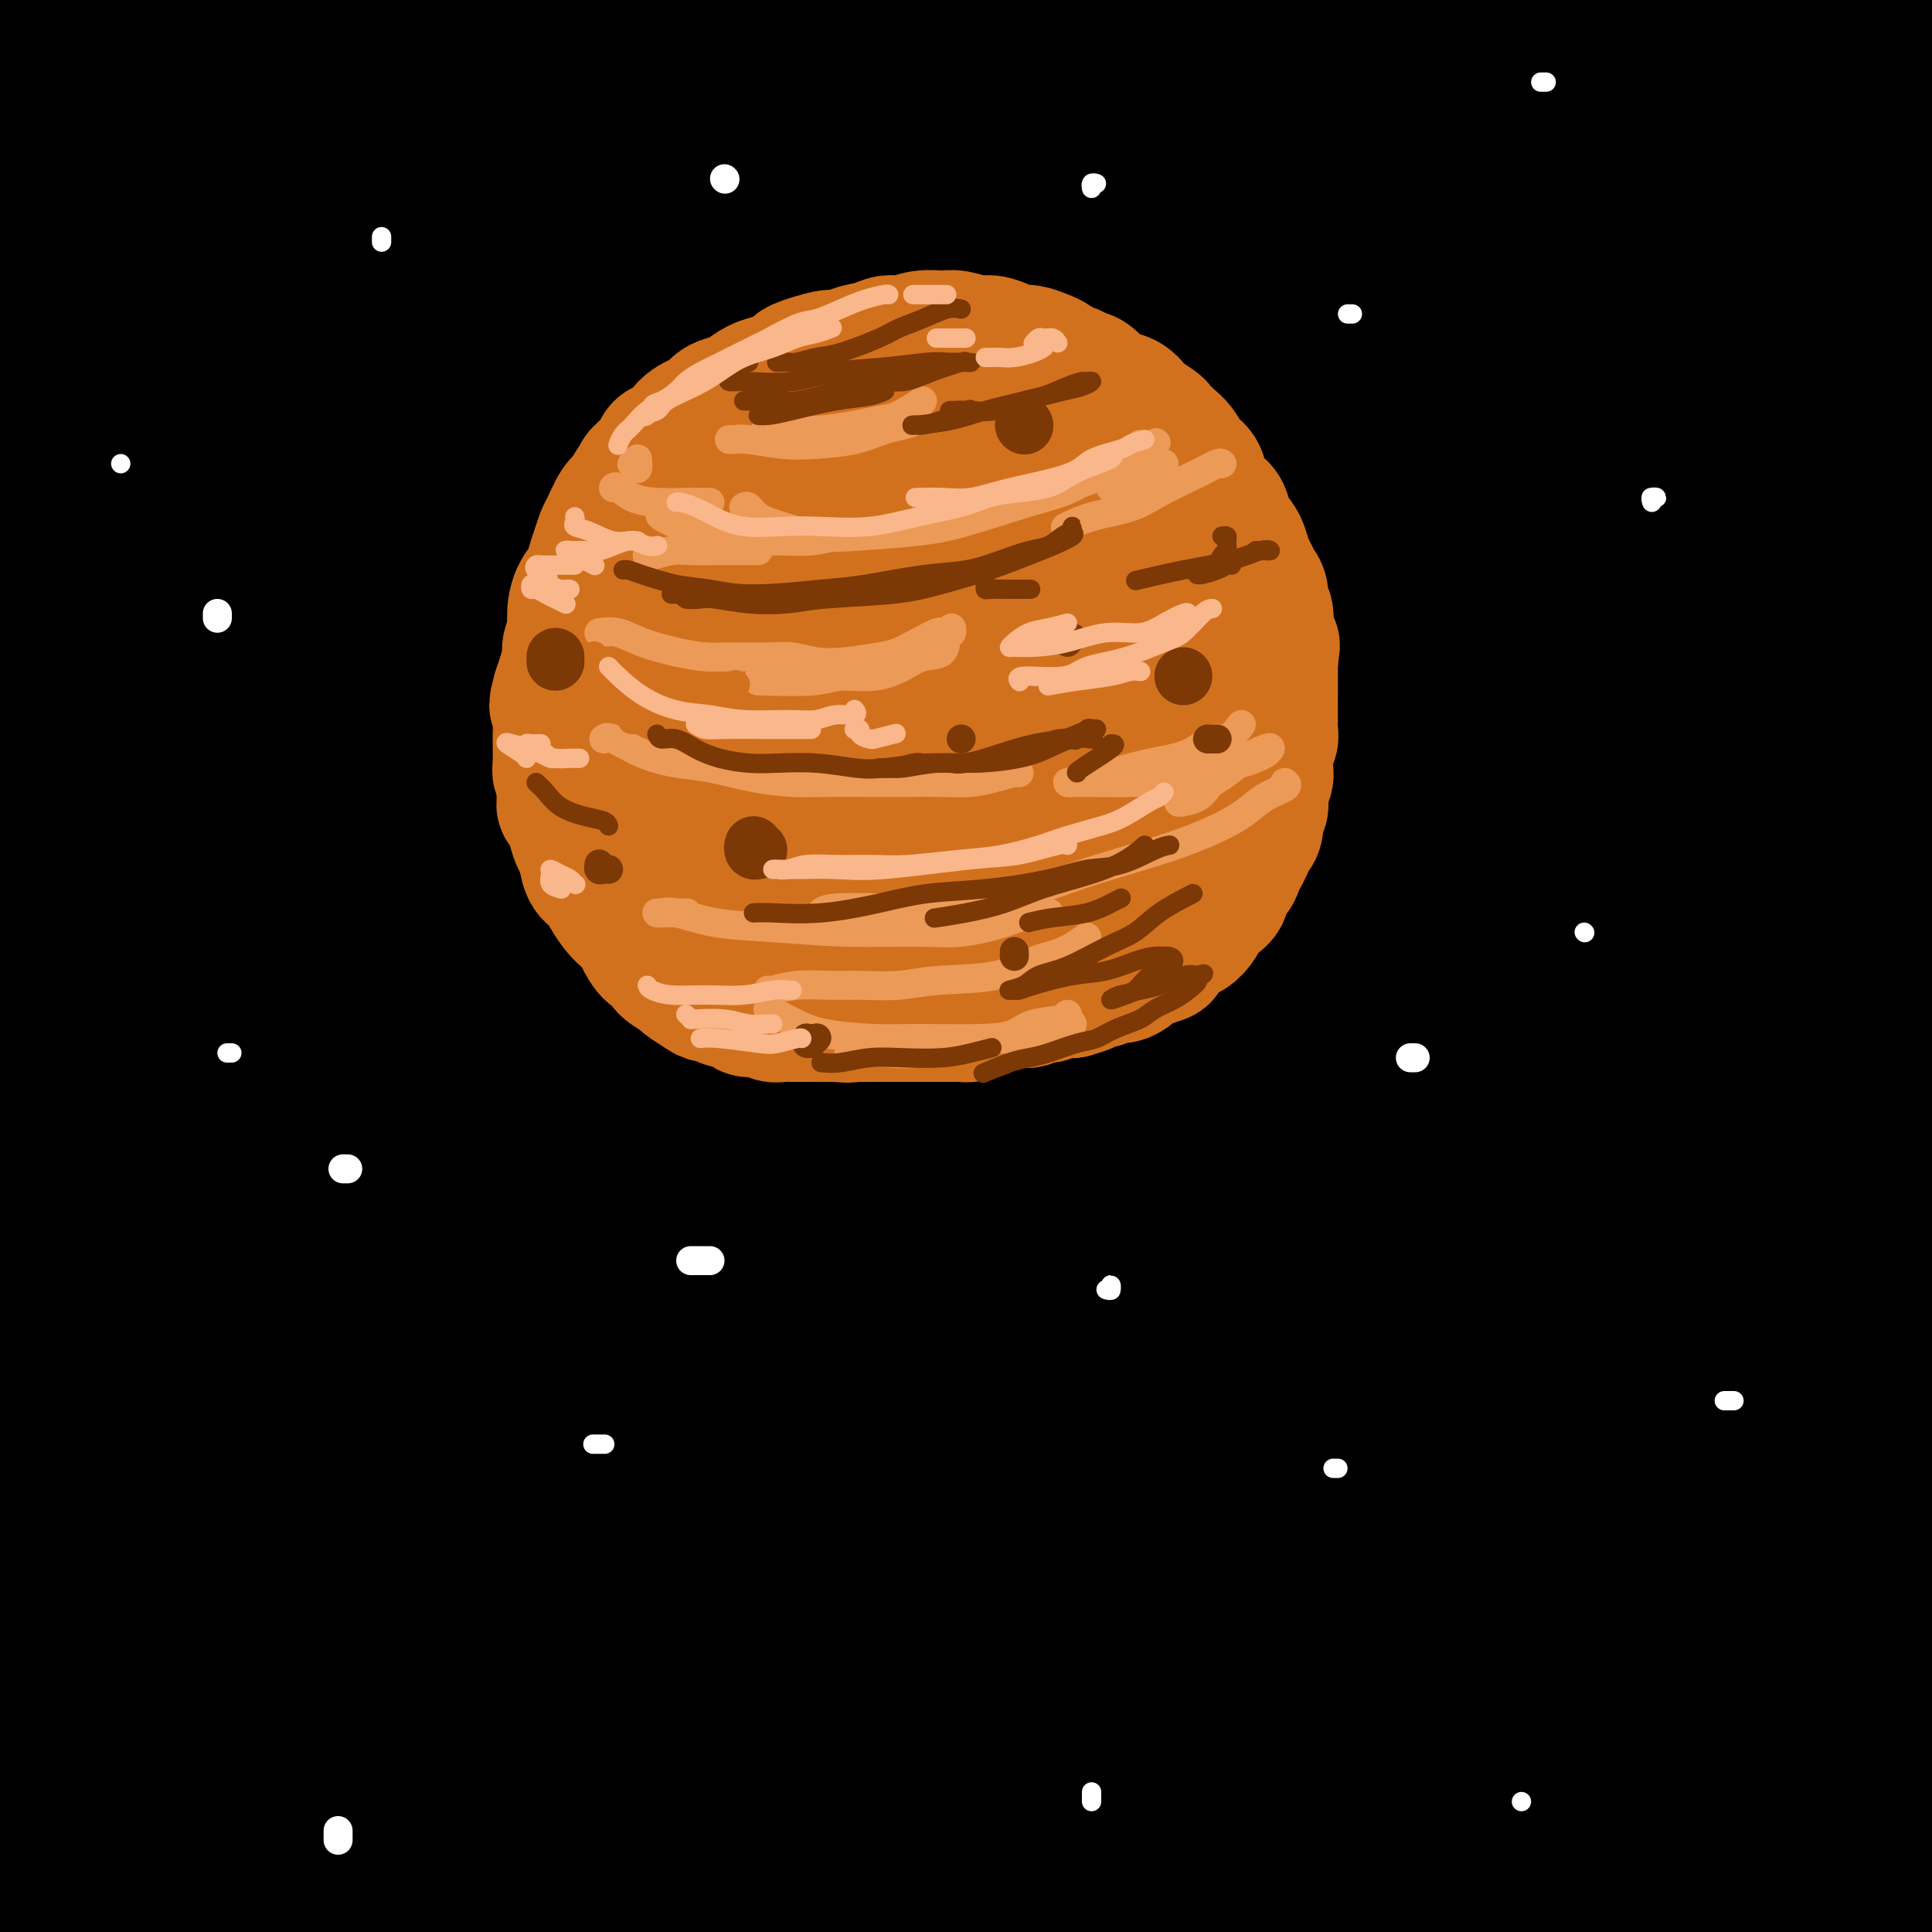 <svg viewBox='0 0 400 400' version='1.1' xmlns='http://www.w3.org/2000/svg' xmlns:xlink='http://www.w3.org/1999/xlink'><rect x="0" y="0" width="400" height="400" fill="#333333" stroke="none"/><g fill='none' stroke='rgb(0,0,0)' stroke-width='28' stroke-linecap='round' stroke-linejoin='round'><path d='M17,17c0.228,0.005 0.455,0.009 1,0c0.545,-0.009 1.407,-0.032 4,0c2.593,0.032 6.915,0.118 12,0c5.085,-0.118 10.932,-0.439 17,-1c6.068,-0.561 12.355,-1.360 22,-2c9.645,-0.640 22.646,-1.121 35,-2c12.354,-0.879 24.061,-2.158 37,-3c12.939,-0.842 27.109,-1.248 41,-2c13.891,-0.752 27.501,-1.851 46,-3c18.499,-1.149 41.886,-2.349 61,-3c19.114,-0.651 33.954,-0.752 49,-1c15.046,-0.248 30.299,-0.642 44,-1c13.701,-0.358 25.851,-0.679 38,-1'/><path d='M370,6c6.014,-0.162 12.029,-0.325 0,0c-12.029,0.325 -42.101,1.136 -67,2c-24.899,0.864 -44.624,1.780 -71,3c-26.376,1.220 -59.402,2.744 -85,4c-25.598,1.256 -43.769,2.244 -61,3c-17.231,0.756 -33.524,1.280 -47,2c-13.476,0.720 -24.136,1.634 -31,2c-6.864,0.366 -9.932,0.183 -13,0'/><path d='M1,22c-1.596,0.407 -3.192,0.814 0,0c3.192,-0.814 11.170,-2.851 21,-4c9.830,-1.149 21.510,-1.412 34,-2c12.490,-0.588 25.789,-1.503 46,-3c20.211,-1.497 47.335,-3.577 72,-5c24.665,-1.423 46.871,-2.191 69,-3c22.129,-0.809 44.180,-1.660 70,-2c25.820,-0.340 55.410,-0.170 85,0'/><path d='M365,4c6.347,0.077 12.694,0.154 0,0c-12.694,-0.154 -44.428,-0.540 -70,-1c-25.572,-0.460 -44.982,-0.993 -72,-1c-27.018,-0.007 -61.644,0.514 -89,1c-27.356,0.486 -47.442,0.939 -67,2c-19.558,1.061 -38.588,2.732 -54,4c-15.412,1.268 -27.206,2.134 -39,3'/><path d='M20,3c-5.250,0.583 -10.500,1.167 0,0c10.500,-1.167 36.750,-4.083 63,-7'/><path d='M41,0c-5.394,0.010 -10.788,0.021 0,0c10.788,-0.021 37.758,-0.072 61,0c23.242,0.072 42.756,0.267 71,1c28.244,0.733 65.220,2.005 95,3c29.780,0.995 52.366,1.713 76,3c23.634,1.287 48.317,3.144 73,5'/><path d='M370,16c10.053,0.030 20.105,0.060 0,0c-20.105,-0.060 -70.369,-0.209 -107,0c-36.631,0.209 -59.629,0.777 -84,2c-24.371,1.223 -50.117,3.102 -76,5c-25.883,1.898 -51.905,3.817 -69,5c-17.095,1.183 -25.263,1.631 -30,2c-4.737,0.369 -6.043,0.659 -3,1c3.043,0.341 10.435,0.732 21,1c10.565,0.268 24.302,0.411 39,0c14.698,-0.411 30.355,-1.378 56,-2c25.645,-0.622 61.276,-0.899 92,-1c30.724,-0.101 56.541,-0.027 85,0c28.459,0.027 59.560,0.008 88,1c28.440,0.992 54.220,2.996 80,5'/><path d='M350,41c11.764,0.198 23.528,0.396 0,0c-23.528,-0.396 -82.348,-1.384 -124,-1c-41.652,0.384 -66.137,2.142 -93,4c-26.863,1.858 -56.104,3.817 -82,6c-25.896,2.183 -48.448,4.592 -71,7'/><path d='M36,61c-5.449,0.234 -10.898,0.468 0,0c10.898,-0.468 38.144,-1.639 66,-3c27.856,-1.361 56.322,-2.911 84,-4c27.678,-1.089 54.567,-1.716 88,-2c33.433,-0.284 73.409,-0.224 103,0c29.591,0.224 48.795,0.612 68,1'/><path d='M349,55c7.910,-0.133 15.820,-0.266 0,0c-15.820,0.266 -55.369,0.930 -87,2c-31.631,1.070 -55.344,2.544 -87,5c-31.656,2.456 -71.253,5.892 -100,9c-28.747,3.108 -46.642,5.888 -61,8c-14.358,2.112 -25.179,3.556 -36,5'/><path d='M21,84c-4.810,0.437 -9.621,0.874 0,0c9.621,-0.874 33.672,-3.057 56,-5c22.328,-1.943 42.933,-3.644 75,-6c32.067,-2.356 75.595,-5.365 110,-7c34.405,-1.635 59.687,-1.896 84,-2c24.313,-0.104 47.656,-0.052 71,0'/><path d='M344,69c7.429,-0.137 14.858,-0.274 0,0c-14.858,0.274 -52.004,0.960 -83,2c-30.996,1.040 -55.844,2.435 -87,5c-31.156,2.565 -68.620,6.299 -95,9c-26.380,2.701 -41.675,4.370 -53,6c-11.325,1.630 -18.681,3.220 -23,4c-4.319,0.780 -5.603,0.748 0,1c5.603,0.252 18.091,0.787 32,1c13.909,0.213 29.238,0.104 48,0c18.762,-0.104 40.957,-0.203 67,-1c26.043,-0.797 55.935,-2.291 85,-3c29.065,-0.709 57.304,-0.631 89,0c31.696,0.631 66.848,1.816 102,3'/><path d='M388,102c10.828,0.112 21.656,0.225 0,0c-21.656,-0.225 -75.797,-0.787 -117,0c-41.203,0.787 -69.467,2.922 -98,5c-28.533,2.078 -57.336,4.098 -86,7c-28.664,2.902 -57.190,6.686 -74,9c-16.810,2.314 -21.905,3.157 -27,4'/><path d='M10,129c-5.337,0.194 -10.674,0.387 0,0c10.674,-0.387 37.357,-1.355 62,-3c24.643,-1.645 47.244,-3.967 74,-6c26.756,-2.033 57.665,-3.778 89,-5c31.335,-1.222 63.096,-1.921 92,-2c28.904,-0.079 54.952,0.460 81,1'/><path d='M342,121c7.906,-0.239 15.812,-0.478 0,0c-15.812,0.478 -55.341,1.675 -98,4c-42.659,2.325 -88.447,5.780 -125,9c-36.553,3.220 -63.872,6.206 -87,9c-23.128,2.794 -42.064,5.397 -61,8'/><path d='M45,149c-9.480,0.789 -18.960,1.579 0,0c18.960,-1.579 66.360,-5.526 105,-8c38.640,-2.474 68.518,-3.474 100,-4c31.482,-0.526 64.566,-0.579 92,0c27.434,0.579 49.217,1.789 71,3'/><path d='M394,151c5.644,-0.093 11.289,-0.185 0,0c-11.289,0.185 -39.511,0.648 -75,2c-35.489,1.352 -78.244,3.594 -112,6c-33.756,2.406 -58.512,4.975 -88,8c-29.488,3.025 -63.708,6.507 -85,9c-21.292,2.493 -29.655,3.998 -34,5c-4.345,1.002 -4.673,1.501 -5,2'/><path d='M28,183c-4.292,0.315 -8.585,0.629 0,0c8.585,-0.629 30.046,-2.202 53,-4c22.954,-1.798 47.400,-3.822 76,-6c28.600,-2.178 61.354,-4.509 93,-6c31.646,-1.491 62.185,-2.140 92,-2c29.815,0.140 58.908,1.070 88,2'/><path d='M372,174c7.084,-0.107 14.169,-0.213 0,0c-14.169,0.213 -49.591,0.747 -80,2c-30.409,1.253 -55.806,3.225 -88,6c-32.194,2.775 -71.186,6.355 -98,9c-26.814,2.645 -41.451,4.357 -53,6c-11.549,1.643 -20.010,3.217 -23,4c-2.990,0.783 -0.510,0.775 6,1c6.510,0.225 17.051,0.681 31,0c13.949,-0.681 31.307,-2.500 51,-4c19.693,-1.500 41.722,-2.680 74,-4c32.278,-1.320 74.806,-2.778 109,-3c34.194,-0.222 60.056,0.794 83,2c22.944,1.206 42.972,2.603 63,4'/><path d='M346,210c9.748,-0.333 19.496,-0.665 0,0c-19.496,0.665 -68.236,2.328 -104,4c-35.764,1.672 -58.553,3.352 -81,5c-22.447,1.648 -44.551,3.264 -66,5c-21.449,1.736 -42.242,3.590 -53,5c-10.758,1.410 -11.481,2.374 -13,3c-1.519,0.626 -3.835,0.914 2,1c5.835,0.086 19.822,-0.028 36,-1c16.178,-0.972 34.548,-2.800 50,-4c15.452,-1.200 27.986,-1.771 33,-2c5.014,-0.229 2.507,-0.114 0,0'/><path d='M189,224c-6.851,0.310 -13.702,0.619 0,0c13.702,-0.619 47.958,-2.167 83,-3c35.042,-0.833 70.869,-0.952 97,0c26.131,0.952 42.565,2.976 59,5'/><path d='M380,237c6.550,-0.254 13.100,-0.507 0,0c-13.100,0.507 -45.851,1.775 -74,3c-28.149,1.225 -51.696,2.409 -83,5c-31.304,2.591 -70.366,6.591 -99,9c-28.634,2.409 -46.841,3.228 -64,5c-17.159,1.772 -33.271,4.498 -43,6c-9.729,1.502 -13.075,1.779 -12,2c1.075,0.221 6.573,0.385 15,0c8.427,-0.385 19.785,-1.320 38,-3c18.215,-1.680 43.289,-4.106 57,-5c13.711,-0.894 16.060,-0.255 17,0c0.940,0.255 0.470,0.128 0,0'/><path d='M190,255c1.655,0.018 3.310,0.036 22,-1c18.690,-1.036 54.417,-3.125 84,-4c29.583,-0.875 53.024,-0.536 73,0c19.976,0.536 36.488,1.268 53,2'/><path d='M368,261c8.106,-0.284 16.211,-0.568 0,0c-16.211,0.568 -56.739,1.989 -89,4c-32.261,2.011 -56.256,4.611 -82,7c-25.744,2.389 -53.239,4.566 -78,7c-24.761,2.434 -46.789,5.124 -67,8c-20.211,2.876 -38.606,5.938 -57,9'/><path d='M35,299c-4.425,0.326 -8.850,0.653 0,0c8.850,-0.653 30.976,-2.285 61,-4c30.024,-1.715 67.944,-3.511 101,-5c33.056,-1.489 61.246,-2.670 91,-3c29.754,-0.330 61.073,0.191 87,1c25.927,0.809 46.464,1.904 67,3'/><path d='M344,303c4.500,-0.036 9.000,-0.072 0,0c-9.000,0.072 -31.500,0.251 -65,1c-33.500,0.749 -78.000,2.067 -111,4c-33.000,1.933 -54.500,4.482 -81,7c-26.500,2.518 -58.000,5.005 -79,7c-21.000,1.995 -31.500,3.497 -42,5'/><path d='M0,327c-4.801,0.333 -9.601,0.666 0,0c9.601,-0.666 33.604,-2.332 57,-4c23.396,-1.668 46.183,-3.339 79,-5c32.817,-1.661 75.662,-3.311 110,-4c34.338,-0.689 60.168,-0.416 85,0c24.832,0.416 48.666,0.976 66,2c17.334,1.024 28.167,2.512 39,4'/><path d='M395,329c5.662,-0.040 11.323,-0.080 0,0c-11.323,0.080 -39.631,0.281 -66,1c-26.369,0.719 -50.800,1.956 -84,4c-33.200,2.044 -75.169,4.897 -107,8c-31.831,3.103 -53.523,6.458 -76,10c-22.477,3.542 -45.738,7.271 -69,11'/><path d='M57,359c-6.526,0.785 -13.052,1.570 0,0c13.052,-1.570 45.682,-5.495 74,-8c28.318,-2.505 52.322,-3.589 83,-4c30.678,-0.411 68.029,-0.149 95,0c26.971,0.149 43.563,0.185 57,1c13.437,0.815 23.718,2.407 34,4'/><path d='M391,358c3.025,-0.214 6.050,-0.428 0,0c-6.050,0.428 -21.176,1.497 -39,2c-17.824,0.503 -38.347,0.441 -62,1c-23.653,0.559 -50.435,1.741 -75,3c-24.565,1.259 -46.914,2.595 -75,5c-28.086,2.405 -61.908,5.878 -86,9c-24.092,3.122 -38.455,5.892 -51,8c-12.545,2.108 -23.273,3.554 -34,5'/><path d='M39,381c-5.676,0.686 -11.353,1.372 0,0c11.353,-1.372 39.734,-4.801 67,-7c27.266,-2.199 53.417,-3.169 80,-4c26.583,-0.831 53.600,-1.522 83,-1c29.400,0.522 61.185,2.256 84,4c22.815,1.744 36.662,3.498 46,5c9.338,1.502 14.169,2.751 19,4'/><path d='M396,389c4.830,-0.100 9.661,-0.199 0,0c-9.661,0.199 -33.812,0.697 -56,1c-22.188,0.303 -42.411,0.411 -65,1c-22.589,0.589 -47.543,1.659 -71,3c-23.457,1.341 -45.416,2.955 -68,5c-22.584,2.045 -45.792,4.523 -69,7'/><path d='M29,377c-4.293,1.571 -8.585,3.142 0,0c8.585,-3.142 30.049,-10.998 46,-17c15.951,-6.002 26.389,-10.151 35,-15c8.611,-4.849 15.394,-10.397 19,-16c3.606,-5.603 4.034,-11.262 4,-16c-0.034,-4.738 -0.531,-8.555 -5,-14c-4.469,-5.445 -12.910,-12.519 -20,-18c-7.090,-5.481 -12.829,-9.370 -19,-13c-6.171,-3.630 -12.772,-7.002 -19,-10c-6.228,-2.998 -12.081,-5.623 -18,-8c-5.919,-2.377 -11.902,-4.505 -15,-6c-3.098,-1.495 -3.310,-2.357 -4,-3c-0.690,-0.643 -1.857,-1.068 -2,-1c-0.143,0.068 0.739,0.628 2,5c1.261,4.372 2.900,12.556 4,22c1.100,9.444 1.659,20.146 2,31c0.341,10.854 0.462,21.858 1,32c0.538,10.142 1.491,19.423 2,29c0.509,9.577 0.574,19.451 0,27c-0.574,7.549 -1.787,12.775 -3,18'/><path d='M30,397c0.574,2.087 1.147,4.174 0,0c-1.147,-4.174 -4.015,-14.609 -6,-24c-1.985,-9.391 -3.086,-17.738 -5,-31c-1.914,-13.262 -4.641,-31.439 -7,-46c-2.359,-14.561 -4.349,-25.504 -6,-37c-1.651,-11.496 -2.962,-23.543 -4,-36c-1.038,-12.457 -1.804,-25.322 -2,-35c-0.196,-9.678 0.178,-16.167 1,-21c0.822,-4.833 2.092,-8.010 3,-10c0.908,-1.990 1.455,-2.793 2,-3c0.545,-0.207 1.090,0.181 2,3c0.910,2.819 2.186,8.067 2,19c-0.186,10.933 -1.833,27.549 -3,43c-1.167,15.451 -1.853,29.737 -3,44c-1.147,14.263 -2.756,28.504 -4,44c-1.244,15.496 -2.122,32.248 -3,49'/><path d='M0,380c0.044,2.586 0.088,5.172 0,0c-0.088,-5.172 -0.309,-18.102 0,-33c0.309,-14.898 1.149,-31.764 2,-46c0.851,-14.236 1.712,-25.843 2,-37c0.288,-11.157 0.001,-21.864 0,-35c-0.001,-13.136 0.282,-28.701 0,-41c-0.282,-12.299 -1.128,-21.333 -2,-31c-0.872,-9.667 -1.769,-19.969 -2,-29c-0.231,-9.031 0.203,-16.792 1,-24c0.797,-7.208 1.959,-13.861 3,-19c1.041,-5.139 1.963,-8.762 3,-11c1.037,-2.238 2.188,-3.090 3,-4c0.812,-0.910 1.286,-1.878 2,0c0.714,1.878 1.668,6.604 2,16c0.332,9.396 0.043,23.463 0,37c-0.043,13.537 0.159,26.543 0,40c-0.159,13.457 -0.680,27.364 -1,44c-0.320,16.636 -0.440,36.000 0,51c0.440,15.000 1.441,25.634 2,36c0.559,10.366 0.675,20.464 1,29c0.325,8.536 0.859,15.511 1,20c0.141,4.489 -0.110,6.491 0,8c0.110,1.509 0.580,2.525 1,3c0.420,0.475 0.790,0.408 1,-3c0.210,-3.408 0.259,-10.158 0,-17c-0.259,-6.842 -0.825,-13.775 -2,-25c-1.175,-11.225 -2.957,-26.743 -4,-40c-1.043,-13.257 -1.346,-24.254 -2,-35c-0.654,-10.746 -1.660,-21.241 -2,-34c-0.340,-12.759 -0.015,-27.781 0,-38c0.015,-10.219 -0.282,-15.634 0,-20c0.282,-4.366 1.141,-7.683 2,-11'/><path d='M11,131c0.415,-11.513 0.453,-5.797 2,-2c1.547,3.797 4.604,5.675 7,11c2.396,5.325 4.130,14.098 6,25c1.870,10.902 3.878,23.935 6,37c2.122,13.065 4.360,26.162 6,39c1.640,12.838 2.681,25.416 4,40c1.319,14.584 2.917,31.174 4,43c1.083,11.826 1.653,18.887 2,26c0.347,7.113 0.473,14.277 1,20c0.527,5.723 1.457,10.005 2,12c0.543,1.995 0.700,1.702 1,1c0.300,-0.702 0.744,-1.814 1,-8c0.256,-6.186 0.325,-17.446 0,-28c-0.325,-10.554 -1.043,-20.401 -2,-31c-0.957,-10.599 -2.153,-21.949 -3,-33c-0.847,-11.051 -1.344,-21.801 -2,-31c-0.656,-9.199 -1.472,-16.846 -2,-22c-0.528,-5.154 -0.770,-7.816 -1,-10c-0.230,-2.184 -0.449,-3.891 0,-1c0.449,2.891 1.567,10.380 3,19c1.433,8.620 3.181,18.372 6,32c2.819,13.628 6.708,31.132 10,45c3.292,13.868 5.985,24.099 8,33c2.015,8.901 3.350,16.473 5,25c1.650,8.527 3.614,18.008 5,23c1.386,4.992 2.193,5.496 3,6'/><path d='M86,375c0.223,2.231 0.445,4.462 0,0c-0.445,-4.462 -1.559,-15.617 -2,-25c-0.441,-9.383 -0.210,-16.993 -1,-25c-0.790,-8.007 -2.602,-16.409 -4,-24c-1.398,-7.591 -2.383,-14.371 -3,-18c-0.617,-3.629 -0.864,-4.109 -1,-4c-0.136,0.109 -0.159,0.806 0,5c0.159,4.194 0.500,11.886 2,22c1.500,10.114 4.158,22.649 6,32c1.842,9.351 2.869,15.517 4,22c1.131,6.483 2.366,13.283 3,17c0.634,3.717 0.666,4.350 1,5c0.334,0.650 0.970,1.318 1,1c0.030,-0.318 -0.545,-1.623 -2,-6c-1.455,-4.377 -3.790,-11.826 -6,-19c-2.210,-7.174 -4.295,-14.071 -7,-21c-2.705,-6.929 -6.030,-13.888 -9,-18c-2.970,-4.112 -5.584,-5.377 -8,-4c-2.416,1.377 -4.634,5.397 -6,11c-1.366,5.603 -1.882,12.791 -2,22c-0.118,9.209 0.160,20.441 1,29c0.840,8.559 2.240,14.445 3,18c0.760,3.555 0.880,4.777 1,6'/><path d='M66,389c-0.109,1.330 -0.217,2.660 0,0c0.217,-2.660 0.760,-9.309 0,-16c-0.760,-6.691 -2.822,-13.423 -4,-17c-1.178,-3.577 -1.473,-3.997 -2,-5c-0.527,-1.003 -1.286,-2.588 -2,0c-0.714,2.588 -1.385,9.351 -2,16c-0.615,6.649 -1.176,13.186 -1,19c0.176,5.814 1.088,10.907 2,16'/><path d='M53,396c1.065,1.220 2.129,2.440 0,0c-2.129,-2.440 -7.453,-8.541 -11,-12c-3.547,-3.459 -5.318,-4.275 -7,-5c-1.682,-0.725 -3.276,-1.359 -5,-1c-1.724,0.359 -3.580,1.712 -5,5c-1.420,3.288 -2.406,8.511 -3,12c-0.594,3.489 -0.797,5.245 -1,7'/><path d='M24,395c0.171,0.606 0.342,1.211 0,0c-0.342,-1.211 -1.197,-4.239 -2,-6c-0.803,-1.761 -1.556,-2.256 -2,-3c-0.444,-0.744 -0.581,-1.739 -1,0c-0.419,1.739 -1.120,6.211 -1,9c0.120,2.789 1.060,3.894 2,5'/><path d='M15,392c0.256,0.562 0.513,1.124 0,0c-0.513,-1.124 -1.795,-3.936 -3,-6c-1.205,-2.064 -2.334,-3.382 -3,-4c-0.666,-0.618 -0.869,-0.537 -1,0c-0.131,0.537 -0.189,1.529 0,4c0.189,2.471 0.625,6.420 1,9c0.375,2.580 0.687,3.790 1,5'/><path d='M17,394c-0.523,1.546 -1.045,3.093 0,0c1.045,-3.093 3.658,-10.825 6,-18c2.342,-7.175 4.413,-13.793 8,-22c3.587,-8.207 8.689,-18.002 12,-26c3.311,-7.998 4.831,-14.197 7,-20c2.169,-5.803 4.986,-11.208 7,-16c2.014,-4.792 3.227,-8.971 6,-14c2.773,-5.029 7.108,-10.909 11,-15c3.892,-4.091 7.340,-6.392 12,-9c4.660,-2.608 10.531,-5.525 16,-8c5.469,-2.475 10.537,-4.510 18,-7c7.463,-2.490 17.322,-5.434 25,-8c7.678,-2.566 13.177,-4.754 17,-6c3.823,-1.246 5.972,-1.549 8,-2c2.028,-0.451 3.935,-1.050 5,0c1.065,1.050 1.287,3.750 0,9c-1.287,5.250 -4.083,13.050 -7,21c-2.917,7.950 -5.957,16.051 -9,24c-3.043,7.949 -6.091,15.747 -8,20c-1.909,4.253 -2.678,4.962 -3,6c-0.322,1.038 -0.196,2.407 0,2c0.196,-0.407 0.462,-2.589 2,-6c1.538,-3.411 4.349,-8.052 7,-15c2.651,-6.948 5.141,-16.204 7,-24c1.859,-7.796 3.088,-14.133 4,-21c0.912,-6.867 1.509,-14.266 2,-19c0.491,-4.734 0.878,-6.805 1,-8c0.122,-1.195 -0.020,-1.514 0,-1c0.020,0.514 0.201,1.859 0,6c-0.201,4.141 -0.785,11.076 -1,18c-0.215,6.924 -0.061,13.835 1,20c1.061,6.165 3.031,11.582 5,17'/><path d='M176,272c1.835,5.381 3.922,10.333 6,13c2.078,2.667 4.148,3.048 8,3c3.852,-0.048 9.486,-0.524 16,-3c6.514,-2.476 13.907,-6.953 21,-13c7.093,-6.047 13.886,-13.666 20,-21c6.114,-7.334 11.548,-14.385 19,-23c7.452,-8.615 16.922,-18.794 24,-27c7.078,-8.206 11.765,-14.440 17,-20c5.235,-5.560 11.017,-10.446 15,-14c3.983,-3.554 6.166,-5.777 8,-7c1.834,-1.223 3.319,-1.445 5,-2c1.681,-0.555 3.558,-1.444 5,1c1.442,2.444 2.451,8.219 3,16c0.549,7.781 0.639,17.568 1,27c0.361,9.432 0.992,18.508 2,30c1.008,11.492 2.393,25.400 4,35c1.607,9.600 3.436,14.892 5,21c1.564,6.108 2.862,13.033 4,19c1.138,5.967 2.115,10.976 3,14c0.885,3.024 1.677,4.062 2,5c0.323,0.938 0.178,1.775 0,2c-0.178,0.225 -0.389,-0.161 0,-2c0.389,-1.839 1.379,-5.131 2,-10c0.621,-4.869 0.873,-11.314 1,-18c0.127,-6.686 0.128,-13.611 1,-22c0.872,-8.389 2.616,-18.241 4,-27c1.384,-8.759 2.410,-16.424 4,-26c1.590,-9.576 3.746,-21.062 5,-30c1.254,-8.938 1.607,-15.330 2,-22c0.393,-6.670 0.827,-13.620 1,-18c0.173,-4.380 0.087,-6.190 0,-8'/><path d='M384,145c2.928,-28.922 0.247,-10.726 -1,-4c-1.247,6.726 -1.061,1.981 -1,1c0.061,-0.981 -0.003,1.801 0,8c0.003,6.199 0.075,15.815 0,25c-0.075,9.185 -0.295,17.938 0,26c0.295,8.062 1.106,15.433 2,25c0.894,9.567 1.872,21.329 3,31c1.128,9.671 2.407,17.250 3,24c0.593,6.750 0.501,12.672 1,19c0.499,6.328 1.588,13.061 2,17c0.412,3.939 0.147,5.083 0,6c-0.147,0.917 -0.177,1.609 0,2c0.177,0.391 0.561,0.483 1,-2c0.439,-2.483 0.932,-7.542 1,-15c0.068,-7.458 -0.289,-17.316 0,-26c0.289,-8.684 1.226,-16.196 2,-25c0.774,-8.804 1.387,-18.902 2,-29'/><path d='M399,85c0.220,-1.388 0.440,-2.775 0,0c-0.440,2.775 -1.541,9.713 -2,20c-0.459,10.287 -0.278,23.923 0,36c0.278,12.077 0.651,22.593 1,33c0.349,10.407 0.675,20.703 1,31'/><path d='M399,173c0.122,3.143 0.244,6.286 0,0c-0.244,-6.286 -0.853,-21.999 -1,-33c-0.147,-11.001 0.167,-17.288 0,-24c-0.167,-6.712 -0.814,-13.850 -1,-20c-0.186,-6.150 0.088,-11.313 0,-15c-0.088,-3.687 -0.540,-5.897 -1,-7c-0.460,-1.103 -0.929,-1.098 -1,-2c-0.071,-0.902 0.256,-2.712 0,-1c-0.256,1.712 -1.094,6.947 -2,13c-0.906,6.053 -1.879,12.926 -3,21c-1.121,8.074 -2.391,17.351 -3,26c-0.609,8.649 -0.557,16.669 -1,24c-0.443,7.331 -1.380,13.971 -2,20c-0.620,6.029 -0.924,11.446 -1,14c-0.076,2.554 0.075,2.244 0,3c-0.075,0.756 -0.377,2.576 0,1c0.377,-1.576 1.434,-6.549 2,-12c0.566,-5.451 0.640,-11.379 1,-18c0.360,-6.621 1.005,-13.933 1,-21c-0.005,-7.067 -0.659,-13.888 -1,-22c-0.341,-8.112 -0.369,-17.514 -1,-24c-0.631,-6.486 -1.865,-10.057 -3,-13c-1.135,-2.943 -2.172,-5.259 -3,-7c-0.828,-1.741 -1.445,-2.908 -3,-3c-1.555,-0.092 -4.046,0.890 -6,4c-1.954,3.110 -3.372,8.348 -4,14c-0.628,5.652 -0.467,11.718 0,18c0.467,6.282 1.241,12.780 2,18c0.759,5.220 1.502,9.162 2,11c0.498,1.838 0.749,1.572 1,2c0.251,0.428 0.500,1.551 1,0c0.500,-1.551 1.250,-5.775 2,-10'/><path d='M374,130c0.296,-4.270 0.038,-9.945 0,-16c-0.038,-6.055 0.146,-12.488 0,-18c-0.146,-5.512 -0.622,-10.101 -1,-14c-0.378,-3.899 -0.659,-7.108 -1,-9c-0.341,-1.892 -0.743,-2.467 -1,-3c-0.257,-0.533 -0.370,-1.022 -1,0c-0.630,1.022 -1.776,3.556 -3,7c-1.224,3.444 -2.526,7.798 -3,12c-0.474,4.202 -0.121,8.251 0,11c0.121,2.749 0.011,4.198 0,5c-0.011,0.802 0.077,0.956 0,1c-0.077,0.044 -0.319,-0.022 0,-2c0.319,-1.978 1.199,-5.868 2,-9c0.801,-3.132 1.521,-5.505 2,-9c0.479,-3.495 0.716,-8.112 1,-12c0.284,-3.888 0.615,-7.047 1,-9c0.385,-1.953 0.824,-2.701 1,-3c0.176,-0.299 0.088,-0.150 0,0'/><path d='M371,62c0.423,-1.105 0.845,-2.210 1,0c0.155,2.210 0.042,7.735 0,14c-0.042,6.265 -0.014,13.270 0,20c0.014,6.730 0.012,13.186 0,22c-0.012,8.814 -0.034,19.985 0,28c0.034,8.015 0.125,12.872 0,18c-0.125,5.128 -0.464,10.526 -1,17c-0.536,6.474 -1.267,14.024 -2,21c-0.733,6.976 -1.466,13.378 -2,16c-0.534,2.622 -0.867,1.463 -1,1c-0.133,-0.463 -0.067,-0.232 0,0'/></g>
<g fill='none' stroke='rgb(210,113,29)' stroke-width='28' stroke-linecap='round' stroke-linejoin='round'><path d='M188,87c-0.304,-0.000 -0.607,-0.000 -1,0c-0.393,0.000 -0.874,0.000 -1,0c-0.126,-0.000 0.103,-0.000 0,0c-0.103,0.000 -0.537,0.000 -1,0c-0.463,-0.000 -0.954,-0.000 -1,0c-0.046,0.000 0.352,0.000 0,0c-0.352,-0.000 -1.455,-0.000 -2,0c-0.545,0.000 -0.530,0.000 -1,0c-0.470,-0.000 -1.423,-0.001 -2,0c-0.577,0.001 -0.777,0.004 -1,0c-0.223,-0.004 -0.468,-0.016 -1,0c-0.532,0.016 -1.350,0.060 -2,0c-0.650,-0.060 -1.133,-0.223 -2,0c-0.867,0.223 -2.118,0.833 -3,1c-0.882,0.167 -1.396,-0.110 -2,0c-0.604,0.110 -1.298,0.606 -2,1c-0.702,0.394 -1.414,0.687 -2,1c-0.586,0.313 -1.048,0.648 -2,1c-0.952,0.352 -2.394,0.722 -3,1c-0.606,0.278 -0.376,0.463 -1,1c-0.624,0.537 -2.104,1.424 -3,2c-0.896,0.576 -1.209,0.840 -2,1c-0.791,0.160 -2.060,0.217 -3,1c-0.940,0.783 -1.550,2.293 -2,3c-0.450,0.707 -0.739,0.612 -1,1c-0.261,0.388 -0.493,1.259 -1,2c-0.507,0.741 -1.290,1.353 -2,2c-0.710,0.647 -1.346,1.328 -2,2c-0.654,0.672 -1.327,1.336 -2,2'/><path d='M140,109c-3.355,2.927 -2.243,1.743 -2,2c0.243,0.257 -0.382,1.954 -1,3c-0.618,1.046 -1.230,1.439 -2,2c-0.770,0.561 -1.698,1.289 -2,2c-0.302,0.711 0.021,1.406 0,2c-0.021,0.594 -0.387,1.089 -1,2c-0.613,0.911 -1.473,2.239 -2,3c-0.527,0.761 -0.720,0.957 -1,2c-0.280,1.043 -0.649,2.935 -1,4c-0.351,1.065 -0.686,1.304 -1,2c-0.314,0.696 -0.606,1.849 -1,3c-0.394,1.151 -0.890,2.299 -1,3c-0.110,0.701 0.167,0.954 0,2c-0.167,1.046 -0.777,2.885 -1,4c-0.223,1.115 -0.060,1.506 0,2c0.060,0.494 0.015,1.090 0,2c-0.015,0.910 -0.001,2.135 0,3c0.001,0.865 -0.012,1.371 0,2c0.012,0.629 0.050,1.380 0,2c-0.050,0.620 -0.187,1.110 0,2c0.187,0.890 0.697,2.182 1,3c0.303,0.818 0.400,1.164 1,2c0.600,0.836 1.704,2.162 2,3c0.296,0.838 -0.217,1.187 0,2c0.217,0.813 1.162,2.091 2,3c0.838,0.909 1.567,1.451 2,2c0.433,0.549 0.569,1.106 1,2c0.431,0.894 1.157,2.126 2,3c0.843,0.874 1.804,1.389 2,2c0.196,0.611 -0.373,1.317 0,2c0.373,0.683 1.686,1.341 3,2'/><path d='M140,184c2.678,3.693 1.874,1.427 2,1c0.126,-0.427 1.183,0.985 2,2c0.817,1.015 1.395,1.634 2,2c0.605,0.366 1.237,0.479 2,1c0.763,0.521 1.658,1.449 2,2c0.342,0.551 0.133,0.725 1,1c0.867,0.275 2.812,0.652 4,1c1.188,0.348 1.620,0.667 2,1c0.380,0.333 0.708,0.682 2,1c1.292,0.318 3.547,0.607 5,1c1.453,0.393 2.104,0.890 3,1c0.896,0.110 2.037,-0.167 3,0c0.963,0.167 1.746,0.777 3,1c1.254,0.223 2.977,0.060 4,0c1.023,-0.060 1.345,-0.015 2,0c0.655,0.015 1.644,0.001 3,0c1.356,-0.001 3.080,0.010 4,0c0.920,-0.010 1.037,-0.041 2,0c0.963,0.041 2.771,0.155 4,0c1.229,-0.155 1.878,-0.581 3,-1c1.122,-0.419 2.717,-0.833 4,-1c1.283,-0.167 2.255,-0.086 3,0c0.745,0.086 1.263,0.178 2,0c0.737,-0.178 1.694,-0.625 3,-1c1.306,-0.375 2.962,-0.677 4,-1c1.038,-0.323 1.456,-0.668 2,-1c0.544,-0.332 1.212,-0.653 2,-1c0.788,-0.347 1.696,-0.722 3,-1c1.304,-0.278 3.005,-0.459 4,-1c0.995,-0.541 1.284,-1.440 2,-2c0.716,-0.560 1.858,-0.780 3,-1'/><path d='M227,188c3.611,-1.578 2.639,-1.521 3,-2c0.361,-0.479 2.053,-1.492 3,-2c0.947,-0.508 1.147,-0.511 2,-1c0.853,-0.489 2.359,-1.463 3,-2c0.641,-0.537 0.417,-0.637 1,-1c0.583,-0.363 1.971,-0.990 3,-2c1.029,-1.010 1.698,-2.404 2,-3c0.302,-0.596 0.238,-0.394 1,-1c0.762,-0.606 2.351,-2.021 3,-3c0.649,-0.979 0.359,-1.524 1,-2c0.641,-0.476 2.214,-0.885 3,-2c0.786,-1.115 0.784,-2.938 1,-4c0.216,-1.062 0.650,-1.365 1,-2c0.350,-0.635 0.616,-1.604 1,-3c0.384,-1.396 0.888,-3.220 1,-4c0.112,-0.780 -0.166,-0.515 0,-1c0.166,-0.485 0.777,-1.718 1,-3c0.223,-1.282 0.060,-2.613 0,-4c-0.060,-1.387 -0.016,-2.831 0,-4c0.016,-1.169 0.004,-2.063 0,-3c-0.004,-0.937 -0.001,-1.918 0,-3c0.001,-1.082 0.000,-2.266 0,-3c-0.000,-0.734 0.000,-1.019 0,-2c-0.000,-0.981 -0.002,-2.656 0,-4c0.002,-1.344 0.008,-2.355 0,-3c-0.008,-0.645 -0.030,-0.925 0,-2c0.030,-1.075 0.110,-2.946 0,-4c-0.110,-1.054 -0.411,-1.293 -1,-2c-0.589,-0.707 -1.466,-1.883 -2,-3c-0.534,-1.117 -0.724,-2.176 -1,-3c-0.276,-0.824 -0.638,-1.412 -1,-2'/><path d='M252,108c-1.191,-2.142 -1.669,-2.498 -2,-3c-0.331,-0.502 -0.517,-1.149 -1,-2c-0.483,-0.851 -1.265,-1.904 -2,-3c-0.735,-1.096 -1.422,-2.233 -2,-3c-0.578,-0.767 -1.046,-1.163 -2,-2c-0.954,-0.837 -2.395,-2.116 -3,-3c-0.605,-0.884 -0.373,-1.372 -1,-2c-0.627,-0.628 -2.111,-1.394 -3,-2c-0.889,-0.606 -1.182,-1.052 -2,-2c-0.818,-0.948 -2.161,-2.400 -3,-3c-0.839,-0.600 -1.173,-0.350 -2,-1c-0.827,-0.650 -2.146,-2.201 -3,-3c-0.854,-0.799 -1.244,-0.845 -2,-1c-0.756,-0.155 -1.878,-0.419 -3,-1c-1.122,-0.581 -2.243,-1.479 -3,-2c-0.757,-0.521 -1.151,-0.666 -2,-1c-0.849,-0.334 -2.155,-0.859 -3,-1c-0.845,-0.141 -1.230,0.102 -2,0c-0.770,-0.102 -1.923,-0.549 -3,-1c-1.077,-0.451 -2.076,-0.907 -3,-1c-0.924,-0.093 -1.773,0.175 -3,0c-1.227,-0.175 -2.832,-0.794 -4,-1c-1.168,-0.206 -1.900,0.000 -3,0c-1.100,-0.000 -2.567,-0.208 -4,0c-1.433,0.208 -2.830,0.830 -4,1c-1.170,0.170 -2.111,-0.113 -3,0c-0.889,0.113 -1.724,0.621 -3,1c-1.276,0.379 -2.991,0.627 -4,1c-1.009,0.373 -1.310,0.870 -2,1c-0.690,0.130 -1.769,-0.106 -3,0c-1.231,0.106 -2.616,0.553 -4,1'/><path d='M168,75c-4.155,1.180 -3.043,1.629 -3,2c0.043,0.371 -0.985,0.663 -2,1c-1.015,0.337 -2.019,0.719 -3,1c-0.981,0.281 -1.940,0.460 -3,1c-1.060,0.540 -2.222,1.439 -3,2c-0.778,0.561 -1.171,0.782 -2,1c-0.829,0.218 -2.093,0.434 -3,1c-0.907,0.566 -1.455,1.483 -2,2c-0.545,0.517 -1.086,0.633 -2,1c-0.914,0.367 -2.199,0.987 -3,2c-0.801,1.013 -1.116,2.421 -2,3c-0.884,0.579 -2.335,0.328 -3,1c-0.665,0.672 -0.544,2.267 -1,3c-0.456,0.733 -1.488,0.604 -2,1c-0.512,0.396 -0.503,1.316 -1,2c-0.497,0.684 -1.499,1.132 -2,2c-0.501,0.868 -0.501,2.156 -1,3c-0.499,0.844 -1.496,1.243 -2,2c-0.504,0.757 -0.516,1.873 -1,3c-0.484,1.127 -1.439,2.265 -2,3c-0.561,0.735 -0.727,1.068 -1,2c-0.273,0.932 -0.651,2.462 -1,4c-0.349,1.538 -0.667,3.082 -1,4c-0.333,0.918 -0.682,1.209 -1,2c-0.318,0.791 -0.606,2.083 -1,3c-0.394,0.917 -0.893,1.460 -1,2c-0.107,0.540 0.179,1.078 0,2c-0.179,0.922 -0.821,2.226 -1,3c-0.179,0.774 0.106,1.016 0,2c-0.106,0.984 -0.602,2.710 -1,4c-0.398,1.290 -0.699,2.145 -1,3'/><path d='M116,143c-1.392,5.066 -0.373,2.229 0,2c0.373,-0.229 0.100,2.148 0,3c-0.100,0.852 -0.028,0.178 0,1c0.028,0.822 0.010,3.139 0,4c-0.010,0.861 -0.014,0.265 0,1c0.014,0.735 0.046,2.801 0,4c-0.046,1.199 -0.171,1.531 0,2c0.171,0.469 0.638,1.074 1,2c0.362,0.926 0.620,2.173 1,3c0.380,0.827 0.882,1.236 1,2c0.118,0.764 -0.148,1.885 0,3c0.148,1.115 0.711,2.224 1,3c0.289,0.776 0.303,1.219 1,2c0.697,0.781 2.078,1.900 3,3c0.922,1.100 1.384,2.183 2,3c0.616,0.817 1.387,1.370 2,2c0.613,0.630 1.069,1.338 2,2c0.931,0.662 2.336,1.278 3,2c0.664,0.722 0.585,1.551 1,2c0.415,0.449 1.322,0.519 2,1c0.678,0.481 1.127,1.373 2,2c0.873,0.627 2.171,0.990 3,1c0.829,0.010 1.190,-0.333 2,0c0.810,0.333 2.071,1.342 3,2c0.929,0.658 1.527,0.965 2,1c0.473,0.035 0.822,-0.202 2,0c1.178,0.202 3.186,0.841 4,1c0.814,0.159 0.435,-0.164 1,0c0.565,0.164 2.075,0.813 3,1c0.925,0.187 1.264,-0.090 2,0c0.736,0.090 1.868,0.545 3,1'/><path d='M163,199c3.857,1.083 1.001,0.290 1,0c-0.001,-0.290 2.855,-0.078 4,0c1.145,0.078 0.581,0.021 1,0c0.419,-0.021 1.821,-0.006 3,0c1.179,0.006 2.135,0.002 3,0c0.865,-0.002 1.639,-0.000 2,0c0.361,0.000 0.309,0.000 1,0c0.691,-0.000 2.124,-0.000 3,0c0.876,0.000 1.193,0.001 2,0c0.807,-0.001 2.102,-0.004 3,0c0.898,0.004 1.399,0.016 2,0c0.601,-0.016 1.303,-0.061 2,0c0.697,0.061 1.389,0.226 2,0c0.611,-0.226 1.141,-0.844 2,-1c0.859,-0.156 2.046,0.150 3,0c0.954,-0.150 1.673,-0.758 2,-1c0.327,-0.242 0.262,-0.120 1,0c0.738,0.120 2.281,0.238 3,0c0.719,-0.238 0.616,-0.833 1,-1c0.384,-0.167 1.255,0.095 2,0c0.745,-0.095 1.364,-0.546 2,-1c0.636,-0.454 1.288,-0.909 2,-1c0.712,-0.091 1.485,0.183 2,0c0.515,-0.183 0.770,-0.822 1,-1c0.230,-0.178 0.433,0.107 1,0c0.567,-0.107 1.499,-0.605 2,-1c0.501,-0.395 0.571,-0.686 1,-1c0.429,-0.314 1.218,-0.651 2,-1c0.782,-0.349 1.557,-0.709 2,-1c0.443,-0.291 0.555,-0.512 1,-1c0.445,-0.488 1.222,-1.244 2,-2'/><path d='M224,186c3.667,-2.056 2.333,-1.694 2,-2c-0.333,-0.306 0.334,-1.278 1,-2c0.666,-0.722 1.331,-1.192 2,-2c0.669,-0.808 1.344,-1.952 2,-3c0.656,-1.048 1.294,-1.999 2,-3c0.706,-1.001 1.481,-2.051 2,-3c0.519,-0.949 0.784,-1.798 1,-3c0.216,-1.202 0.383,-2.758 1,-4c0.617,-1.242 1.682,-2.172 2,-3c0.318,-0.828 -0.112,-1.555 0,-3c0.112,-1.445 0.766,-3.609 1,-5c0.234,-1.391 0.050,-2.007 0,-3c-0.050,-0.993 0.036,-2.361 0,-4c-0.036,-1.639 -0.194,-3.550 0,-5c0.194,-1.450 0.741,-2.440 1,-4c0.259,-1.560 0.230,-3.692 0,-6c-0.230,-2.308 -0.660,-4.793 -1,-7c-0.340,-2.207 -0.589,-4.136 -1,-6c-0.411,-1.864 -0.982,-3.662 -2,-6c-1.018,-2.338 -2.481,-5.217 -4,-7c-1.519,-1.783 -3.095,-2.470 -5,-4c-1.905,-1.530 -4.141,-3.902 -6,-5c-1.859,-1.098 -3.342,-0.922 -7,0c-3.658,0.922 -9.491,2.589 -14,5c-4.509,2.411 -7.695,5.567 -11,10c-3.305,4.433 -6.729,10.145 -9,17c-2.271,6.855 -3.387,14.853 -4,19c-0.613,4.147 -0.721,4.441 0,6c0.721,1.559 2.271,4.381 4,6c1.729,1.619 3.637,2.034 6,2c2.363,-0.034 5.182,-0.517 8,-1'/><path d='M195,160c2.889,-0.653 3.110,-2.787 5,-5c1.890,-2.213 5.449,-4.507 7,-8c1.551,-3.493 1.094,-8.187 1,-13c-0.094,-4.813 0.175,-9.745 -1,-15c-1.175,-5.255 -3.794,-10.834 -6,-14c-2.206,-3.166 -4.000,-3.921 -6,-5c-2.000,-1.079 -4.207,-2.484 -8,-2c-3.793,0.484 -9.172,2.855 -13,7c-3.828,4.145 -6.104,10.064 -8,16c-1.896,5.936 -3.413,11.890 -4,19c-0.587,7.110 -0.246,15.375 1,20c1.246,4.625 3.397,5.610 5,7c1.603,1.390 2.657,3.186 5,4c2.343,0.814 5.974,0.646 9,0c3.026,-0.646 5.448,-1.771 8,-4c2.552,-2.229 5.235,-5.563 7,-9c1.765,-3.437 2.612,-6.976 3,-13c0.388,-6.024 0.318,-14.533 -1,-22c-1.318,-7.467 -3.884,-13.891 -6,-18c-2.116,-4.109 -3.781,-5.902 -7,-7c-3.219,-1.098 -7.992,-1.500 -12,0c-4.008,1.500 -7.253,4.901 -10,9c-2.747,4.099 -4.998,8.895 -7,16c-2.002,7.105 -3.757,16.519 -4,22c-0.243,5.481 1.024,7.030 2,9c0.976,1.970 1.660,4.361 4,6c2.340,1.639 6.337,2.528 9,3c2.663,0.472 3.992,0.529 6,0c2.008,-0.529 4.694,-1.642 7,-4c2.306,-2.358 4.230,-5.959 5,-10c0.770,-4.041 0.385,-8.520 0,-13'/><path d='M186,136c-0.610,-4.553 -2.135,-9.435 -4,-14c-1.865,-4.565 -4.069,-8.813 -7,-11c-2.931,-2.187 -6.588,-2.311 -10,-2c-3.412,0.311 -6.579,1.058 -10,4c-3.421,2.942 -7.095,8.077 -9,14c-1.905,5.923 -2.042,12.632 -2,18c0.042,5.368 0.261,9.393 2,13c1.739,3.607 4.997,6.795 8,9c3.003,2.205 5.750,3.426 8,4c2.250,0.574 4.003,0.502 7,0c2.997,-0.502 7.238,-1.432 10,-3c2.762,-1.568 4.043,-3.774 5,-6c0.957,-2.226 1.589,-4.473 2,-9c0.411,-4.527 0.602,-11.334 -1,-17c-1.602,-5.666 -4.999,-10.191 -7,-13c-2.001,-2.809 -2.608,-3.904 -5,-4c-2.392,-0.096 -6.568,0.805 -10,3c-3.432,2.195 -6.121,5.683 -8,10c-1.879,4.317 -2.948,9.464 -3,15c-0.052,5.536 0.915,11.460 2,15c1.085,3.540 2.289,4.696 4,6c1.711,1.304 3.928,2.755 7,4c3.072,1.245 6.998,2.284 10,2c3.002,-0.284 5.080,-1.890 8,-3c2.920,-1.110 6.682,-1.724 10,-4c3.318,-2.276 6.193,-6.213 8,-10c1.807,-3.787 2.548,-7.424 3,-12c0.452,-4.576 0.616,-10.093 0,-14c-0.616,-3.907 -2.012,-6.206 -3,-8c-0.988,-1.794 -1.568,-3.084 -3,-3c-1.432,0.084 -3.716,1.542 -6,3'/><path d='M192,123c-2.213,2.252 -4.744,6.382 -6,11c-1.256,4.618 -1.237,9.725 -1,13c0.237,3.275 0.690,4.718 2,7c1.310,2.282 3.475,5.402 5,7c1.525,1.598 2.409,1.673 4,2c1.591,0.327 3.887,0.907 6,1c2.113,0.093 4.042,-0.300 6,-2c1.958,-1.700 3.946,-4.709 5,-8c1.054,-3.291 1.176,-6.866 1,-12c-0.176,-5.134 -0.649,-11.826 -1,-16c-0.351,-4.174 -0.581,-5.828 -1,-7c-0.419,-1.172 -1.026,-1.861 -2,-2c-0.974,-0.139 -2.315,0.273 -4,3c-1.685,2.727 -3.715,7.770 -5,13c-1.285,5.230 -1.826,10.646 -2,15c-0.174,4.354 0.018,7.646 1,10c0.982,2.354 2.754,3.770 4,5c1.246,1.230 1.967,2.273 3,3c1.033,0.727 2.380,1.139 4,1c1.620,-0.139 3.515,-0.827 5,-2c1.485,-1.173 2.562,-2.830 4,-6c1.438,-3.170 3.236,-7.853 4,-13c0.764,-5.147 0.492,-10.759 0,-15c-0.492,-4.241 -1.204,-7.112 -2,-9c-0.796,-1.888 -1.675,-2.793 -3,-4c-1.325,-1.207 -3.098,-2.716 -6,-2c-2.902,0.716 -6.935,3.659 -10,7c-3.065,3.341 -5.162,7.081 -8,13c-2.838,5.919 -6.418,14.017 -8,19c-1.582,4.983 -1.166,6.852 -1,9c0.166,2.148 0.083,4.574 0,7'/><path d='M186,171c0.577,3.098 2.518,2.843 4,3c1.482,0.157 2.505,0.727 4,1c1.495,0.273 3.461,0.248 6,-1c2.539,-1.248 5.652,-3.719 8,-6c2.348,-2.281 3.932,-4.371 5,-8c1.068,-3.629 1.622,-8.795 2,-13c0.378,-4.205 0.582,-7.448 0,-10c-0.582,-2.552 -1.949,-4.415 -3,-6c-1.051,-1.585 -1.787,-2.894 -4,-3c-2.213,-0.106 -5.905,0.991 -9,3c-3.095,2.009 -5.594,4.930 -7,9c-1.406,4.070 -1.721,9.288 -2,13c-0.279,3.712 -0.524,5.917 0,8c0.524,2.083 1.816,4.045 3,5c1.184,0.955 2.258,0.902 4,1c1.742,0.098 4.151,0.347 6,0c1.849,-0.347 3.138,-1.291 5,-3c1.862,-1.709 4.296,-4.182 6,-7c1.704,-2.818 2.677,-5.979 4,-9c1.323,-3.021 2.994,-5.900 4,-8c1.006,-2.100 1.345,-3.419 2,-5c0.655,-1.581 1.626,-3.423 2,-5c0.374,-1.577 0.153,-2.888 0,-4c-0.153,-1.112 -0.236,-2.026 0,-3c0.236,-0.974 0.791,-2.008 1,-3c0.209,-0.992 0.071,-1.942 0,-3c-0.071,-1.058 -0.074,-2.223 0,-3c0.074,-0.777 0.226,-1.167 0,-2c-0.226,-0.833 -0.830,-2.109 -1,-3c-0.170,-0.891 0.094,-1.397 0,-2c-0.094,-0.603 -0.547,-1.301 -1,-2'/><path d='M225,105c-0.253,-4.694 -0.386,-3.931 -1,-4c-0.614,-0.069 -1.707,-0.972 -2,-2c-0.293,-1.028 0.216,-2.180 0,-3c-0.216,-0.820 -1.158,-1.306 -2,-2c-0.842,-0.694 -1.586,-1.596 -2,-2c-0.414,-0.404 -0.499,-0.310 -1,-1c-0.501,-0.690 -1.420,-2.165 -2,-3c-0.580,-0.835 -0.822,-1.032 -1,-1c-0.178,0.032 -0.291,0.293 -1,0c-0.709,-0.293 -2.014,-1.139 -3,-2c-0.986,-0.861 -1.653,-1.736 -2,-2c-0.347,-0.264 -0.372,0.083 -1,0c-0.628,-0.083 -1.858,-0.597 -3,-1c-1.142,-0.403 -2.197,-0.697 -3,-1c-0.803,-0.303 -1.354,-0.617 -2,-1c-0.646,-0.383 -1.386,-0.835 -2,-1c-0.614,-0.165 -1.103,-0.044 -2,0c-0.897,0.044 -2.203,0.012 -3,0c-0.797,-0.012 -1.084,-0.003 -2,0c-0.916,0.003 -2.462,0.001 -4,0c-1.538,-0.001 -3.067,-0.001 -4,0c-0.933,0.001 -1.268,0.004 -2,0c-0.732,-0.004 -1.859,-0.016 -3,0c-1.141,0.016 -2.296,0.060 -3,0c-0.704,-0.060 -0.959,-0.224 -2,0c-1.041,0.224 -2.870,0.834 -4,1c-1.130,0.166 -1.563,-0.113 -2,0c-0.437,0.113 -0.880,0.618 -2,1c-1.120,0.382 -2.917,0.641 -4,1c-1.083,0.359 -1.452,0.817 -2,1c-0.548,0.183 -1.274,0.092 -2,0'/><path d='M156,83c-6.926,0.875 -3.741,1.061 -3,1c0.741,-0.061 -0.960,-0.369 -2,0c-1.040,0.369 -1.418,1.416 -2,2c-0.582,0.584 -1.368,0.704 -2,1c-0.632,0.296 -1.109,0.769 -2,1c-0.891,0.231 -2.197,0.222 -3,1c-0.803,0.778 -1.103,2.343 -2,3c-0.897,0.657 -2.390,0.407 -3,1c-0.610,0.593 -0.337,2.029 -1,3c-0.663,0.971 -2.261,1.475 -3,2c-0.739,0.525 -0.618,1.070 -1,2c-0.382,0.930 -1.268,2.244 -2,3c-0.732,0.756 -1.310,0.954 -2,2c-0.690,1.046 -1.493,2.941 -2,4c-0.507,1.059 -0.717,1.283 -1,2c-0.283,0.717 -0.640,1.927 -1,3c-0.360,1.073 -0.722,2.008 -1,3c-0.278,0.992 -0.471,2.041 -1,3c-0.529,0.959 -1.395,1.827 -2,3c-0.605,1.173 -0.951,2.650 -1,4c-0.049,1.350 0.197,2.572 0,4c-0.197,1.428 -0.837,3.061 -1,4c-0.163,0.939 0.153,1.184 0,2c-0.153,0.816 -0.773,2.202 -1,3c-0.227,0.798 -0.061,1.007 0,2c0.061,0.993 0.016,2.769 0,4c-0.016,1.231 -0.004,1.915 0,3c0.004,1.085 0.001,2.569 0,4c-0.001,1.431 -0.000,2.808 0,4c0.000,1.192 0.000,2.198 0,3c-0.000,0.802 -0.000,1.401 0,2'/><path d='M117,162c-0.357,6.313 -0.250,4.595 0,4c0.250,-0.595 0.644,-0.069 1,1c0.356,1.069 0.676,2.680 1,4c0.324,1.320 0.653,2.348 1,3c0.347,0.652 0.712,0.927 1,2c0.288,1.073 0.500,2.945 1,4c0.500,1.055 1.290,1.294 2,2c0.710,0.706 1.341,1.878 2,3c0.659,1.122 1.345,2.192 2,3c0.655,0.808 1.279,1.353 2,2c0.721,0.647 1.539,1.394 2,2c0.461,0.606 0.565,1.069 1,2c0.435,0.931 1.200,2.328 2,3c0.800,0.672 1.636,0.617 2,1c0.364,0.383 0.257,1.203 1,2c0.743,0.797 2.336,1.572 3,2c0.664,0.428 0.398,0.510 1,1c0.602,0.490 2.071,1.388 3,2c0.929,0.612 1.318,0.939 2,1c0.682,0.061 1.657,-0.142 2,0c0.343,0.142 0.056,0.630 1,1c0.944,0.370 3.121,0.621 4,1c0.879,0.379 0.461,0.886 1,1c0.539,0.114 2.036,-0.166 3,0c0.964,0.166 1.394,0.776 2,1c0.606,0.224 1.387,0.060 2,0c0.613,-0.060 1.056,-0.016 2,0c0.944,0.016 2.387,0.004 3,0c0.613,-0.004 0.396,-0.001 1,0c0.604,0.001 2.030,0.000 3,0c0.970,-0.000 1.485,-0.000 2,0'/><path d='M173,210c3.540,0.309 2.891,0.083 3,0c0.109,-0.083 0.978,-0.022 2,0c1.022,0.022 2.198,0.006 3,0c0.802,-0.006 1.229,-0.002 2,0c0.771,0.002 1.887,0.000 3,0c1.113,-0.000 2.224,-0.000 3,0c0.776,0.000 1.218,0.001 2,0c0.782,-0.001 1.905,-0.003 3,0c1.095,0.003 2.163,0.011 3,0c0.837,-0.011 1.445,-0.040 2,0c0.555,0.040 1.058,0.151 2,0c0.942,-0.151 2.322,-0.562 3,-1c0.678,-0.438 0.654,-0.901 1,-1c0.346,-0.099 1.061,0.166 2,0c0.939,-0.166 2.101,-0.763 3,-1c0.899,-0.237 1.535,-0.115 2,0c0.465,0.115 0.761,0.223 1,0c0.239,-0.223 0.422,-0.778 1,-1c0.578,-0.222 1.549,-0.111 2,0c0.451,0.111 0.380,0.223 1,0c0.620,-0.223 1.930,-0.782 3,-1c1.070,-0.218 1.900,-0.096 2,0c0.100,0.096 -0.531,0.165 0,0c0.531,-0.165 2.225,-0.565 3,-1c0.775,-0.435 0.631,-0.904 1,-1c0.369,-0.096 1.250,0.182 2,0c0.750,-0.182 1.370,-0.822 2,-1c0.630,-0.178 1.272,0.107 2,0c0.728,-0.107 1.542,-0.606 2,-1c0.458,-0.394 0.559,-0.684 1,-1c0.441,-0.316 1.220,-0.658 2,-1'/><path d='M237,199c5.987,-1.876 2.955,-1.065 2,-1c-0.955,0.065 0.168,-0.615 1,-1c0.832,-0.385 1.374,-0.473 2,-1c0.626,-0.527 1.336,-1.492 2,-2c0.664,-0.508 1.282,-0.559 2,-1c0.718,-0.441 1.535,-1.273 2,-2c0.465,-0.727 0.576,-1.350 1,-2c0.424,-0.650 1.160,-1.329 2,-2c0.840,-0.671 1.783,-1.335 2,-2c0.217,-0.665 -0.293,-1.333 0,-2c0.293,-0.667 1.388,-1.334 2,-2c0.612,-0.666 0.743,-1.332 1,-2c0.257,-0.668 0.642,-1.339 1,-2c0.358,-0.661 0.688,-1.313 1,-2c0.312,-0.687 0.604,-1.408 1,-2c0.396,-0.592 0.894,-1.054 1,-2c0.106,-0.946 -0.182,-2.375 0,-3c0.182,-0.625 0.834,-0.445 1,-1c0.166,-0.555 -0.153,-1.844 0,-3c0.153,-1.156 0.777,-2.179 1,-3c0.223,-0.821 0.046,-1.442 0,-2c-0.046,-0.558 0.040,-1.054 0,-2c-0.040,-0.946 -0.207,-2.342 0,-3c0.207,-0.658 0.788,-0.579 1,-1c0.212,-0.421 0.057,-1.343 0,-2c-0.057,-0.657 -0.015,-1.049 0,-2c0.015,-0.951 0.004,-2.459 0,-3c-0.004,-0.541 -0.001,-0.114 0,-1c0.001,-0.886 0.000,-3.085 0,-4c-0.000,-0.915 -0.000,-0.547 0,-1c0.000,-0.453 0.000,-1.726 0,-3'/><path d='M263,137c0.678,-5.839 0.374,-2.438 0,-2c-0.374,0.438 -0.817,-2.089 -1,-3c-0.183,-0.911 -0.104,-0.208 0,-1c0.104,-0.792 0.235,-3.080 0,-4c-0.235,-0.920 -0.836,-0.472 -1,-1c-0.164,-0.528 0.111,-2.032 0,-3c-0.111,-0.968 -0.606,-1.399 -1,-2c-0.394,-0.601 -0.687,-1.371 -1,-2c-0.313,-0.629 -0.646,-1.117 -1,-2c-0.354,-0.883 -0.727,-2.161 -1,-3c-0.273,-0.839 -0.444,-1.239 -1,-2c-0.556,-0.761 -1.496,-1.885 -2,-3c-0.504,-1.115 -0.572,-2.223 -1,-3c-0.428,-0.777 -1.217,-1.223 -2,-2c-0.783,-0.777 -1.560,-1.884 -2,-3c-0.440,-1.116 -0.542,-2.239 -1,-3c-0.458,-0.761 -1.272,-1.158 -2,-2c-0.728,-0.842 -1.368,-2.127 -2,-3c-0.632,-0.873 -1.254,-1.332 -2,-2c-0.746,-0.668 -1.617,-1.545 -2,-2c-0.383,-0.455 -0.279,-0.488 -1,-1c-0.721,-0.512 -2.266,-1.503 -3,-2c-0.734,-0.497 -0.658,-0.500 -1,-1c-0.342,-0.500 -1.104,-1.496 -2,-2c-0.896,-0.504 -1.926,-0.516 -3,-1c-1.074,-0.484 -2.192,-1.439 -3,-2c-0.808,-0.561 -1.305,-0.728 -2,-1c-0.695,-0.272 -1.588,-0.650 -2,-1c-0.412,-0.350 -0.342,-0.671 -1,-1c-0.658,-0.329 -2.045,-0.665 -3,-1c-0.955,-0.335 -1.477,-0.667 -2,-1'/><path d='M217,75c-2.828,-1.254 -1.898,-0.389 -2,0c-0.102,0.389 -1.235,0.300 -2,0c-0.765,-0.300 -1.163,-0.813 -2,-1c-0.837,-0.187 -2.115,-0.050 -3,0c-0.885,0.050 -1.378,0.013 -2,0c-0.622,-0.013 -1.372,-0.003 -2,0c-0.628,0.003 -1.135,0.000 -2,0c-0.865,-0.000 -2.090,0.003 -3,0c-0.910,-0.003 -1.506,-0.013 -2,0c-0.494,0.013 -0.885,0.049 -2,0c-1.115,-0.049 -2.955,-0.183 -4,0c-1.045,0.183 -1.297,0.681 -2,1c-0.703,0.319 -1.859,0.457 -3,1c-1.141,0.543 -2.267,1.490 -3,2c-0.733,0.510 -1.072,0.581 -2,1c-0.928,0.419 -2.445,1.184 -4,2c-1.555,0.816 -3.150,1.681 -4,2c-0.850,0.319 -0.957,0.091 -1,0c-0.043,-0.091 -0.021,-0.046 0,0'/></g>
<g fill='none' stroke='rgb(236,154,87)' stroke-width='6' stroke-linecap='round' stroke-linejoin='round'><path d='M124,131c1.295,-0.174 2.590,-0.348 4,0c1.410,0.348 2.936,1.218 5,2c2.064,0.782 4.666,1.477 7,2c2.334,0.523 4.402,0.876 6,1c1.598,0.124 2.728,0.020 5,0c2.272,-0.020 5.686,0.044 8,0c2.314,-0.044 3.528,-0.196 5,0c1.472,0.196 3.200,0.741 5,1c1.800,0.259 3.670,0.234 6,0c2.330,-0.234 5.121,-0.675 7,-1c1.879,-0.325 2.846,-0.532 4,-1c1.154,-0.468 2.495,-1.196 4,-2c1.505,-0.804 3.173,-1.684 4,-2c0.827,-0.316 0.811,-0.067 1,0c0.189,0.067 0.583,-0.048 1,0c0.417,0.048 0.857,0.258 1,0c0.143,-0.258 -0.012,-0.985 0,-1c0.012,-0.015 0.193,0.681 0,1c-0.193,0.319 -0.758,0.261 -1,1c-0.242,0.739 -0.161,2.274 -1,3c-0.839,0.726 -2.598,0.643 -4,1c-1.402,0.357 -2.448,1.153 -4,2c-1.552,0.847 -3.612,1.743 -6,2c-2.388,0.257 -5.104,-0.127 -7,0c-1.896,0.127 -2.972,0.765 -6,1c-3.028,0.235 -8.008,0.067 -10,0c-1.992,-0.067 -0.996,-0.034 0,0'/><path d='M125,153c0.337,-0.283 0.674,-0.567 2,0c1.326,0.567 3.641,1.984 6,3c2.359,1.016 4.761,1.631 7,2c2.239,0.369 4.313,0.491 7,1c2.687,0.509 5.987,1.404 9,2c3.013,0.596 5.739,0.891 8,1c2.261,0.109 4.057,0.030 7,0c2.943,-0.030 7.035,-0.011 10,0c2.965,0.011 4.805,0.013 7,0c2.195,-0.013 4.746,-0.042 7,0c2.254,0.042 4.212,0.155 6,0c1.788,-0.155 3.407,-0.578 5,-1c1.593,-0.422 3.160,-0.844 4,-1c0.840,-0.156 0.954,-0.044 1,0c0.046,0.044 0.023,0.022 0,0'/><path d='M257,150c-1.030,1.347 -2.060,2.693 -3,3c-0.940,0.307 -1.791,-0.427 -3,0c-1.209,0.427 -2.775,2.013 -5,3c-2.225,0.987 -5.108,1.375 -8,2c-2.892,0.625 -5.792,1.488 -8,2c-2.208,0.512 -3.722,0.673 -5,1c-1.278,0.327 -2.318,0.820 -3,1c-0.682,0.180 -1.005,0.046 -1,0c0.005,-0.046 0.339,-0.005 1,0c0.661,0.005 1.650,-0.026 4,0c2.350,0.026 6.061,0.109 9,0c2.939,-0.109 5.106,-0.410 8,-1c2.894,-0.590 6.517,-1.468 9,-2c2.483,-0.532 3.828,-0.718 5,-1c1.172,-0.282 2.173,-0.659 3,-1c0.827,-0.341 1.481,-0.646 2,-1c0.519,-0.354 0.904,-0.758 1,-1c0.096,-0.242 -0.098,-0.321 -1,0c-0.902,0.321 -2.511,1.041 -4,2c-1.489,0.959 -2.858,2.155 -4,3c-1.142,0.845 -2.056,1.337 -3,2c-0.944,0.663 -1.918,1.496 -3,2c-1.082,0.504 -2.272,0.678 -3,1c-0.728,0.322 -0.993,0.794 -1,1c-0.007,0.206 0.246,0.148 1,0c0.754,-0.148 2.011,-0.386 3,-1c0.989,-0.614 1.711,-1.604 2,-2c0.289,-0.396 0.144,-0.198 0,0'/><path d='M266,162c0.361,0.268 0.721,0.536 0,1c-0.721,0.464 -2.524,1.123 -4,2c-1.476,0.877 -2.625,1.970 -4,3c-1.375,1.030 -2.974,1.996 -5,3c-2.026,1.004 -4.478,2.047 -7,3c-2.522,0.953 -5.115,1.817 -9,3c-3.885,1.183 -9.063,2.685 -13,4c-3.937,1.315 -6.634,2.444 -9,3c-2.366,0.556 -4.402,0.540 -7,1c-2.598,0.460 -5.758,1.395 -9,2c-3.242,0.605 -6.568,0.880 -9,1c-2.432,0.120 -3.972,0.084 -7,0c-3.028,-0.084 -7.546,-0.215 -10,0c-2.454,0.215 -2.844,0.776 -3,1c-0.156,0.224 -0.078,0.112 0,0'/><path d='M142,189c0.175,0.000 0.349,0.000 0,0c-0.349,-0.000 -1.222,-0.000 -2,0c-0.778,0.000 -1.460,0.001 -2,0c-0.540,-0.001 -0.938,-0.002 -1,0c-0.062,0.002 0.212,0.007 0,0c-0.212,-0.007 -0.911,-0.027 -1,0c-0.089,0.027 0.432,0.102 1,0c0.568,-0.102 1.181,-0.382 3,0c1.819,0.382 4.842,1.424 8,2c3.158,0.576 6.451,0.685 11,1c4.549,0.315 10.355,0.837 16,1c5.645,0.163 11.128,-0.033 15,0c3.872,0.033 6.134,0.296 9,0c2.866,-0.296 6.335,-1.152 9,-2c2.665,-0.848 4.525,-1.690 6,-2c1.475,-0.310 2.564,-0.089 3,0c0.436,0.089 0.218,0.044 0,0'/><path d='M225,194c-1.592,1.127 -3.185,2.253 -5,3c-1.815,0.747 -3.853,1.114 -6,2c-2.147,0.886 -4.402,2.290 -8,3c-3.598,0.710 -8.537,0.725 -12,1c-3.463,0.275 -5.450,0.809 -8,1c-2.550,0.191 -5.664,0.037 -8,0c-2.336,-0.037 -3.894,0.043 -6,0c-2.106,-0.043 -4.760,-0.207 -7,0c-2.240,0.207 -4.065,0.787 -5,1c-0.935,0.213 -0.982,0.061 -1,0c-0.018,-0.061 -0.009,-0.030 0,0'/><path d='M159,209c0.506,0.249 1.012,0.497 2,1c0.988,0.503 2.457,1.260 4,2c1.543,0.740 3.158,1.464 6,2c2.842,0.536 6.911,0.883 10,1c3.089,0.117 5.199,0.004 9,0c3.801,-0.004 9.291,0.100 13,0c3.709,-0.100 5.635,-0.405 7,-1c1.365,-0.595 2.170,-1.479 4,-2c1.830,-0.521 4.685,-0.679 6,-1c1.315,-0.321 1.090,-0.806 1,-1c-0.090,-0.194 -0.045,-0.097 0,0'/><path d='M222,212c-1.717,0.192 -3.434,0.385 -5,1c-1.566,0.615 -2.980,1.653 -5,2c-2.020,0.347 -4.644,0.002 -7,0c-2.356,-0.002 -4.442,0.339 -7,1c-2.558,0.661 -5.586,1.641 -8,2c-2.414,0.359 -4.214,0.096 -6,0c-1.786,-0.096 -3.558,-0.026 -5,0c-1.442,0.026 -2.555,0.007 -3,0c-0.445,-0.007 -0.223,-0.004 0,0'/><path d='M154,105c0.294,-0.182 0.589,-0.363 1,0c0.411,0.363 0.939,1.272 2,2c1.061,0.728 2.653,1.277 5,2c2.347,0.723 5.447,1.620 8,2c2.553,0.380 4.557,0.241 8,0c3.443,-0.241 8.323,-0.586 12,-1c3.677,-0.414 6.149,-0.896 10,-2c3.851,-1.104 9.082,-2.829 13,-4c3.918,-1.171 6.525,-1.789 9,-3c2.475,-1.211 4.818,-3.015 7,-4c2.182,-0.985 4.203,-1.150 6,-2c1.797,-0.850 3.371,-2.386 4,-3c0.629,-0.614 0.315,-0.307 0,0'/><path d='M236,92c-0.008,0.055 -0.016,0.109 -1,1c-0.984,0.891 -2.943,2.617 -5,4c-2.057,1.383 -4.211,2.423 -6,3c-1.789,0.577 -3.211,0.691 -5,1c-1.789,0.309 -3.943,0.814 -5,1c-1.057,0.186 -1.016,0.053 -1,0c0.016,-0.053 0.008,-0.027 0,0'/><path d='M241,96c-0.114,0.257 -0.227,0.514 -1,1c-0.773,0.486 -2.204,1.202 -3,2c-0.796,0.798 -0.957,1.679 -2,2c-1.043,0.321 -2.969,0.082 -4,0c-1.031,-0.082 -1.169,-0.008 -1,0c0.169,0.008 0.643,-0.049 1,0c0.357,0.049 0.596,0.206 2,0c1.404,-0.206 3.973,-0.773 5,-1c1.027,-0.227 0.514,-0.113 0,0'/><path d='M253,96c-0.178,-0.126 -0.356,-0.253 -1,0c-0.644,0.253 -1.753,0.884 -4,2c-2.247,1.116 -5.633,2.716 -8,4c-2.367,1.284 -3.717,2.251 -6,3c-2.283,0.749 -5.499,1.278 -8,2c-2.501,0.722 -4.286,1.635 -5,2c-0.714,0.365 -0.357,0.183 0,0'/><path d='M151,91c0.253,0.029 0.506,0.058 1,0c0.494,-0.058 1.230,-0.205 3,0c1.770,0.205 4.574,0.760 7,1c2.426,0.240 4.475,0.166 7,0c2.525,-0.166 5.525,-0.423 8,-1c2.475,-0.577 4.426,-1.474 6,-2c1.574,-0.526 2.770,-0.680 4,-1c1.230,-0.320 2.494,-0.806 3,-1c0.506,-0.194 0.253,-0.097 0,0'/><path d='M191,83c-1.765,1.177 -3.531,2.354 -5,3c-1.469,0.646 -2.643,0.762 -4,1c-1.357,0.238 -2.897,0.600 -5,1c-2.103,0.400 -4.770,0.839 -7,1c-2.230,0.161 -4.023,0.043 -6,0c-1.977,-0.043 -4.136,-0.012 -5,0c-0.864,0.012 -0.432,0.006 0,0'/><path d='M132,95c-0.392,0.415 -0.785,0.829 -1,1c-0.215,0.171 -0.254,0.097 0,0c0.254,-0.097 0.799,-0.219 1,0c0.201,0.219 0.057,0.777 0,1c-0.057,0.223 -0.029,0.112 0,0'/><path d='M127,101c0.192,-0.196 0.384,-0.392 1,0c0.616,0.392 1.656,1.373 3,2c1.344,0.627 2.991,0.900 5,1c2.009,0.100 4.381,0.027 6,0c1.619,-0.027 2.486,-0.007 3,0c0.514,0.007 0.677,0.002 1,0c0.323,-0.002 0.807,-0.001 1,0c0.193,0.001 0.097,0.000 0,0'/><path d='M137,106c-0.362,0.249 -0.724,0.497 0,1c0.724,0.503 2.534,1.260 4,2c1.466,0.740 2.589,1.462 5,2c2.411,0.538 6.109,0.890 9,1c2.891,0.110 4.974,-0.023 7,0c2.026,0.023 3.993,0.202 6,0c2.007,-0.202 4.053,-0.786 5,-1c0.947,-0.214 0.793,-0.058 1,0c0.207,0.058 0.773,0.016 1,0c0.227,-0.016 0.113,-0.008 0,0'/><path d='M157,114c-2.257,-0.008 -4.514,-0.016 -7,0c-2.486,0.016 -5.202,0.057 -7,0c-1.798,-0.057 -2.678,-0.211 -4,0c-1.322,0.211 -3.087,0.788 -4,1c-0.913,0.212 -0.975,0.061 -1,0c-0.025,-0.061 -0.012,-0.030 0,0'/></g>
<g fill='none' stroke='rgb(210,113,29)' stroke-width='6' stroke-linecap='round' stroke-linejoin='round'><path d='M123,136c-0.058,-0.188 -0.116,-0.376 0,0c0.116,0.376 0.407,1.316 1,2c0.593,0.684 1.488,1.114 3,2c1.512,0.886 3.642,2.230 6,3c2.358,0.770 4.944,0.966 7,1c2.056,0.034 3.582,-0.094 5,0c1.418,0.094 2.728,0.410 4,0c1.272,-0.410 2.506,-1.546 3,-2c0.494,-0.454 0.247,-0.227 0,0'/><path d='M140,149c-0.158,0.000 -0.316,0.000 -1,0c-0.684,0.000 -1.895,0.000 -3,0c-1.105,0.000 -2.105,0.000 -3,0c-0.895,0.000 -1.684,0.000 -2,0c-0.316,0.000 -0.158,0.000 0,0'/></g>
<g fill='none' stroke='rgb(124,56,5)' stroke-width='4' stroke-linecap='round' stroke-linejoin='round'><path d='M136,152c0.174,0.469 0.348,0.938 1,1c0.652,0.062 1.781,-0.285 3,0c1.219,0.285 2.528,1.200 4,2c1.472,0.800 3.107,1.486 5,2c1.893,0.514 4.046,0.857 6,1c1.954,0.143 3.711,0.087 6,0c2.289,-0.087 5.112,-0.205 8,0c2.888,0.205 5.843,0.731 8,1c2.157,0.269 3.518,0.279 6,0c2.482,-0.279 6.085,-0.848 9,-1c2.915,-0.152 5.140,0.114 7,0c1.860,-0.114 3.354,-0.609 5,-1c1.646,-0.391 3.443,-0.680 5,-1c1.557,-0.320 2.874,-0.672 4,-1c1.126,-0.328 2.060,-0.631 3,-1c0.940,-0.369 1.887,-0.803 3,-1c1.113,-0.197 2.393,-0.158 3,0c0.607,0.158 0.540,0.434 1,0c0.460,-0.434 1.448,-1.577 2,-2c0.552,-0.423 0.667,-0.124 1,0c0.333,0.124 0.885,0.074 1,0c0.115,-0.074 -0.206,-0.172 -1,0c-0.794,0.172 -2.061,0.614 -3,1c-0.939,0.386 -1.551,0.716 -3,1c-1.449,0.284 -3.733,0.521 -6,1c-2.267,0.479 -4.515,1.201 -7,2c-2.485,0.799 -5.208,1.677 -7,2c-1.792,0.323 -2.655,0.092 -3,0c-0.345,-0.092 -0.173,-0.046 0,0'/><path d='M191,158c-0.490,-0.113 -0.980,-0.227 -2,0c-1.020,0.227 -2.569,0.794 -4,1c-1.431,0.206 -2.745,0.051 -3,0c-0.255,-0.051 0.549,0.001 1,0c0.451,-0.001 0.549,-0.055 1,0c0.451,0.055 1.256,0.219 3,0c1.744,-0.219 4.426,-0.823 7,-1c2.574,-0.177 5.041,0.072 8,0c2.959,-0.072 6.412,-0.464 9,-1c2.588,-0.536 4.312,-1.216 6,-2c1.688,-0.784 3.339,-1.673 5,-2c1.661,-0.327 3.332,-0.094 4,0c0.668,0.094 0.334,0.047 0,0'/><path d='M230,154c0.649,0.000 1.298,0.000 0,1c-1.298,1.000 -4.542,3.000 -6,4c-1.458,1.000 -1.131,1.000 -1,1c0.131,0.000 0.065,0.000 0,0'/><path d='M156,189c0.861,-0.046 1.721,-0.091 4,0c2.279,0.091 5.976,0.320 10,0c4.024,-0.320 8.374,-1.189 12,-2c3.626,-0.811 6.529,-1.563 10,-2c3.471,-0.437 7.510,-0.558 12,-1c4.490,-0.442 9.431,-1.204 13,-2c3.569,-0.796 5.766,-1.625 8,-2c2.234,-0.375 4.506,-0.296 7,-1c2.494,-0.704 5.210,-2.189 7,-3c1.790,-0.811 2.654,-0.946 3,-1c0.346,-0.054 0.173,-0.027 0,0'/><path d='M237,175c-1.150,0.999 -2.300,1.997 -4,3c-1.700,1.003 -3.948,2.010 -7,3c-3.052,0.990 -6.906,1.964 -10,3c-3.094,1.036 -5.427,2.133 -8,3c-2.573,0.867 -5.385,1.503 -8,2c-2.615,0.497 -5.033,0.856 -6,1c-0.967,0.144 -0.484,0.072 0,0'/><path d='M213,191c1.456,-0.362 2.912,-0.724 5,-1c2.088,-0.276 4.807,-0.466 7,-1c2.193,-0.534 3.860,-1.413 5,-2c1.140,-0.587 1.754,-0.882 2,-1c0.246,-0.118 0.123,-0.059 0,0'/><path d='M247,185c-2.521,1.299 -5.042,2.599 -7,4c-1.958,1.401 -3.352,2.904 -5,4c-1.648,1.096 -3.550,1.786 -6,3c-2.450,1.214 -5.448,2.952 -8,4c-2.552,1.048 -4.657,1.406 -6,2c-1.343,0.594 -1.924,1.425 -3,2c-1.076,0.575 -2.646,0.893 -3,1c-0.354,0.107 0.507,0.002 1,0c0.493,-0.002 0.617,0.098 1,0c0.383,-0.098 1.026,-0.394 3,-1c1.974,-0.606 5.278,-1.521 8,-2c2.722,-0.479 4.861,-0.521 7,-1c2.139,-0.479 4.277,-1.394 6,-2c1.723,-0.606 3.031,-0.901 4,-1c0.969,-0.099 1.599,-0.001 2,0c0.401,0.001 0.571,-0.094 1,0c0.429,0.094 1.115,0.378 1,1c-0.115,0.622 -1.032,1.583 -2,2c-0.968,0.417 -1.988,0.291 -3,1c-1.012,0.709 -2.018,2.253 -3,3c-0.982,0.747 -1.941,0.696 -3,1c-1.059,0.304 -2.219,0.964 -2,1c0.219,0.036 1.817,-0.551 3,-1c1.183,-0.449 1.949,-0.761 3,-1c1.051,-0.239 2.385,-0.404 4,-1c1.615,-0.596 3.512,-1.622 5,-2c1.488,-0.378 2.568,-0.108 3,0c0.432,0.108 0.216,0.054 0,0'/><path d='M248,202c2.452,-0.654 0.581,-0.288 0,0c-0.581,0.288 0.128,0.500 0,1c-0.128,0.500 -1.094,1.288 -2,2c-0.906,0.712 -1.754,1.346 -3,2c-1.246,0.654 -2.890,1.326 -4,2c-1.110,0.674 -1.686,1.350 -3,2c-1.314,0.650 -3.366,1.274 -5,2c-1.634,0.726 -2.851,1.555 -4,2c-1.149,0.445 -2.232,0.505 -4,1c-1.768,0.495 -4.221,1.425 -6,2c-1.779,0.575 -2.883,0.795 -4,1c-1.117,0.205 -2.248,0.395 -4,1c-1.752,0.605 -4.126,1.624 -5,2c-0.874,0.376 -0.250,0.107 0,0c0.250,-0.107 0.125,-0.054 0,0'/><path d='M170,220c1.169,0.112 2.338,0.223 4,0c1.662,-0.223 3.815,-0.782 6,-1c2.185,-0.218 4.400,-0.097 7,0c2.600,0.097 5.583,0.170 8,0c2.417,-0.170 4.266,-0.584 6,-1c1.734,-0.416 3.353,-0.833 4,-1c0.647,-0.167 0.324,-0.083 0,0'/><path d='M129,118c0.251,-0.058 0.502,-0.116 1,0c0.498,0.116 1.244,0.406 3,1c1.756,0.594 4.521,1.492 7,2c2.479,0.508 4.670,0.627 7,1c2.330,0.373 4.799,1.002 9,1c4.201,-0.002 10.134,-0.633 14,-1c3.866,-0.367 5.664,-0.469 9,-1c3.336,-0.531 8.209,-1.489 12,-2c3.791,-0.511 6.499,-0.574 9,-1c2.501,-0.426 4.793,-1.214 7,-2c2.207,-0.786 4.329,-1.568 6,-2c1.671,-0.432 2.893,-0.513 4,-1c1.107,-0.487 2.100,-1.381 3,-2c0.900,-0.619 1.708,-0.962 2,-1c0.292,-0.038 0.067,0.231 0,0c-0.067,-0.231 0.026,-0.960 0,-1c-0.026,-0.040 -0.169,0.611 0,1c0.169,0.389 0.649,0.516 0,1c-0.649,0.484 -2.426,1.324 -4,2c-1.574,0.676 -2.944,1.189 -5,2c-2.056,0.811 -4.798,1.919 -8,3c-3.202,1.081 -6.864,2.133 -10,3c-3.136,0.867 -5.747,1.549 -10,2c-4.253,0.451 -10.149,0.671 -14,1c-3.851,0.329 -5.656,0.769 -8,1c-2.344,0.231 -5.227,0.254 -8,0c-2.773,-0.254 -5.436,-0.786 -7,-1c-1.564,-0.214 -2.027,-0.109 -3,0c-0.973,0.109 -2.454,0.222 -3,0c-0.546,-0.222 -0.156,-0.778 0,-1c0.156,-0.222 0.078,-0.111 0,0'/><path d='M142,123c-6.625,0.001 -1.688,0.002 1,0c2.688,-0.002 3.127,-0.007 5,0c1.873,0.007 5.180,0.027 9,0c3.820,-0.027 8.152,-0.102 12,0c3.848,0.102 7.214,0.381 10,0c2.786,-0.381 4.994,-1.422 8,-2c3.006,-0.578 6.809,-0.694 9,-1c2.191,-0.306 2.769,-0.802 3,-1c0.231,-0.198 0.116,-0.099 0,0'/><path d='M204,120c0.006,0.309 0.013,0.619 0,1c-0.013,0.381 -0.045,0.834 0,1c0.045,0.166 0.167,0.044 1,0c0.833,-0.044 2.378,-0.012 4,0c1.622,0.012 3.321,0.003 4,0c0.679,-0.003 0.340,-0.002 0,0'/><path d='M253,111c0.427,-0.054 0.855,-0.108 1,0c0.145,0.108 0.009,0.378 0,1c-0.009,0.622 0.109,1.597 0,2c-0.109,0.403 -0.447,0.235 -1,1c-0.553,0.765 -1.322,2.464 -2,3c-0.678,0.536 -1.264,-0.091 -2,0c-0.736,0.091 -1.623,0.900 -1,1c0.623,0.100 2.755,-0.509 4,-1c1.245,-0.491 1.605,-0.863 2,-1c0.395,-0.137 0.827,-0.039 1,0c0.173,0.039 0.086,0.020 0,0'/><path d='M260,114c0.883,0.003 1.767,0.007 2,0c0.233,-0.007 -0.183,-0.024 0,0c0.183,0.024 0.965,0.091 1,0c0.035,-0.091 -0.679,-0.339 -2,0c-1.321,0.339 -3.251,1.266 -6,2c-2.749,0.734 -6.317,1.274 -10,2c-3.683,0.726 -7.481,1.636 -9,2c-1.519,0.364 -0.760,0.182 0,0'/><path d='M201,85c0.028,-0.196 0.057,-0.392 -1,0c-1.057,0.392 -3.199,1.374 -5,2c-1.801,0.626 -3.260,0.898 -4,1c-0.740,0.102 -0.760,0.035 -1,0c-0.240,-0.035 -0.700,-0.040 -1,0c-0.300,0.040 -0.439,0.123 1,0c1.439,-0.123 4.458,-0.452 7,-1c2.542,-0.548 4.609,-1.313 7,-2c2.391,-0.687 5.107,-1.294 8,-2c2.893,-0.706 5.964,-1.510 8,-2c2.036,-0.490 3.036,-0.665 4,-1c0.964,-0.335 1.892,-0.829 2,-1c0.108,-0.171 -0.604,-0.020 -1,0c-0.396,0.020 -0.475,-0.092 -1,0c-0.525,0.092 -1.497,0.389 -3,1c-1.503,0.611 -3.538,1.537 -5,2c-1.462,0.463 -2.350,0.464 -4,1c-1.650,0.536 -4.061,1.608 -6,2c-1.939,0.392 -3.407,0.106 -5,0c-1.593,-0.106 -3.312,-0.030 -4,0c-0.688,0.030 -0.344,0.015 0,0'/><path d='M199,64c-0.836,-0.176 -1.672,-0.352 -3,0c-1.328,0.352 -3.148,1.232 -5,2c-1.852,0.768 -3.736,1.425 -5,2c-1.264,0.575 -1.910,1.068 -4,2c-2.090,0.932 -5.625,2.302 -8,3c-2.375,0.698 -3.589,0.723 -5,1c-1.411,0.277 -3.017,0.806 -4,1c-0.983,0.194 -1.342,0.052 -2,0c-0.658,-0.052 -1.617,-0.015 -2,0c-0.383,0.015 -0.192,0.007 0,0'/><path d='M155,75c-0.228,-0.232 -0.455,-0.465 -1,0c-0.545,0.465 -1.406,1.627 -2,2c-0.594,0.373 -0.921,-0.042 -1,0c-0.079,0.042 0.088,0.540 0,1c-0.088,0.460 -0.432,0.881 0,1c0.432,0.119 1.641,-0.063 4,0c2.359,0.063 5.867,0.371 9,0c3.133,-0.371 5.892,-1.420 9,-2c3.108,-0.580 6.564,-0.691 10,-1c3.436,-0.309 6.850,-0.814 9,-1c2.150,-0.186 3.036,-0.051 4,0c0.964,0.051 2.006,0.019 3,0c0.994,-0.019 1.940,-0.025 2,0c0.060,0.025 -0.767,0.082 -1,0c-0.233,-0.082 0.128,-0.304 -1,0c-1.128,0.304 -3.746,1.133 -6,2c-2.254,0.867 -4.143,1.773 -6,2c-1.857,0.227 -3.680,-0.226 -6,0c-2.320,0.226 -5.135,1.132 -8,2c-2.865,0.868 -5.778,1.697 -8,2c-2.222,0.303 -3.753,0.081 -5,0c-1.247,-0.081 -2.209,-0.022 -3,0c-0.791,0.022 -1.411,0.005 -2,0c-0.589,-0.005 -1.148,0.000 -1,0c0.148,-0.000 1.003,-0.007 1,0c-0.003,0.007 -0.865,0.026 0,0c0.865,-0.026 3.458,-0.098 6,0c2.542,0.098 5.032,0.367 7,0c1.968,-0.367 3.415,-1.368 5,-2c1.585,-0.632 3.310,-0.895 4,-1c0.690,-0.105 0.345,-0.053 0,0'/><path d='M177,80c3.691,-0.577 1.417,-0.519 0,0c-1.417,0.519 -1.978,1.498 -4,2c-2.022,0.502 -5.504,0.527 -8,1c-2.496,0.473 -4.006,1.393 -5,2c-0.994,0.607 -1.472,0.902 -2,1c-0.528,0.098 -1.106,-0.001 -1,0c0.106,0.001 0.897,0.102 2,0c1.103,-0.102 2.516,-0.406 5,-1c2.484,-0.594 6.037,-1.479 9,-2c2.963,-0.521 5.336,-0.679 7,-1c1.664,-0.321 2.618,-0.806 3,-1c0.382,-0.194 0.191,-0.097 0,0'/></g>
<g fill='none' stroke='rgb(124,56,5)' stroke-width='12' stroke-linecap='round' stroke-linejoin='round'><path d='M115,136c0.000,0.417 0.000,0.833 0,1c0.000,0.167 0.000,0.083 0,0'/><path d='M245,140c0.000,0.000 0.000,0.000 0,0c0.000,0.000 0.000,0.000 0,0'/><path d='M156,176c0.030,-0.536 0.060,-1.071 0,-1c-0.060,0.071 -0.208,0.750 0,1c0.208,0.250 0.774,0.071 1,0c0.226,-0.071 0.113,-0.036 0,0'/><path d='M212,88c0.000,0.000 0.100,0.100 0.1,0.1'/></g>
<g fill='none' stroke='rgb(124,56,5)' stroke-width='6' stroke-linecap='round' stroke-linejoin='round'><path d='M124,179c0.022,-0.113 0.045,-0.226 0,0c-0.045,0.226 -0.156,0.793 0,1c0.156,0.207 0.581,0.056 1,0c0.419,-0.056 0.834,-0.016 1,0c0.166,0.016 0.083,0.008 0,0'/><path d='M168,215c-0.431,0.031 -0.863,0.062 -1,0c-0.137,-0.062 0.019,-0.216 0,0c-0.019,0.216 -0.215,0.804 0,1c0.215,0.196 0.841,0.001 1,0c0.159,-0.001 -0.150,0.192 0,0c0.150,-0.192 0.757,-0.769 1,-1c0.243,-0.231 0.121,-0.115 0,0'/><path d='M210,198c0.000,-0.417 0.000,-0.833 0,-1c0.000,-0.167 0.000,-0.083 0,0'/><path d='M250,153c0.311,0.000 0.622,0.000 1,0c0.378,0.000 0.822,0.000 1,0c0.178,0.000 0.089,0.000 0,0'/><path d='M199,153c0.000,0.000 0.000,0.000 0,0c0.000,0.000 0.000,0.000 0,0c-0.000,0.000 0.000,0.000 0,0'/><path d='M221,133c-0.111,-0.422 -0.222,-0.844 0,-1c0.222,-0.156 0.778,-0.044 1,0c0.222,0.044 0.111,0.022 0,0'/></g>
<g fill='none' stroke='rgb(124,56,5)' stroke-width='4' stroke-linecap='round' stroke-linejoin='round'><path d='M111,162c0.627,0.560 1.254,1.121 2,2c0.746,0.879 1.612,2.078 3,3c1.388,0.922 3.300,1.567 5,2c1.700,0.433 3.188,0.655 4,1c0.812,0.345 0.946,0.813 1,1c0.054,0.187 0.027,0.094 0,0'/></g>
<g fill='none' stroke='rgb(251,183,140)' stroke-width='4' stroke-linecap='round' stroke-linejoin='round'><path d='M126,138c0.445,0.477 0.891,0.955 2,2c1.109,1.045 2.882,2.658 5,4c2.118,1.342 4.580,2.413 7,3c2.420,0.587 4.799,0.689 7,1c2.201,0.311 4.223,0.830 7,1c2.777,0.170 6.310,-0.011 9,0c2.690,0.011 4.539,0.213 6,0c1.461,-0.213 2.535,-0.842 4,-1c1.465,-0.158 3.320,0.153 4,0c0.680,-0.153 0.183,-0.772 0,-1c-0.183,-0.228 -0.052,-0.065 0,0c0.052,0.065 0.026,0.033 0,0'/><path d='M144,150c0.582,0.423 1.164,0.845 2,1c0.836,0.155 1.926,0.041 4,0c2.074,-0.041 5.130,-0.011 7,0c1.870,0.011 2.553,0.003 4,0c1.447,-0.003 3.659,-0.001 5,0c1.341,0.001 1.812,0.000 2,0c0.188,-0.000 0.094,-0.000 0,0'/><path d='M177,151c-0.127,0.022 -0.253,0.044 0,0c0.253,-0.044 0.887,-0.154 1,0c0.113,0.154 -0.295,0.574 0,1c0.295,0.426 1.292,0.860 2,1c0.708,0.140 1.128,-0.014 1,0c-0.128,0.014 -0.804,0.196 0,0c0.804,-0.196 3.087,-0.770 4,-1c0.913,-0.230 0.457,-0.115 0,0'/><path d='M221,129c-1.320,0.362 -2.640,0.724 -4,1c-1.360,0.276 -2.761,0.467 -4,1c-1.239,0.533 -2.316,1.409 -3,2c-0.684,0.591 -0.976,0.896 -1,1c-0.024,0.104 0.219,0.005 1,0c0.781,-0.005 2.102,0.084 4,0c1.898,-0.084 4.375,-0.342 7,-1c2.625,-0.658 5.397,-1.717 8,-2c2.603,-0.283 5.037,0.212 7,0c1.963,-0.212 3.454,-1.129 5,-2c1.546,-0.871 3.147,-1.696 4,-2c0.853,-0.304 0.958,-0.087 1,0c0.042,0.087 0.021,0.043 0,0'/><path d='M251,126c-0.464,0.009 -0.929,0.018 -2,1c-1.071,0.982 -2.750,2.936 -4,4c-1.250,1.064 -2.073,1.237 -4,2c-1.927,0.763 -4.957,2.117 -8,3c-3.043,0.883 -6.097,1.295 -8,2c-1.903,0.705 -2.654,1.705 -5,2c-2.346,0.295 -6.285,-0.113 -8,0c-1.715,0.113 -1.204,0.747 -1,1c0.204,0.253 0.102,0.127 0,0'/><path d='M217,142c1.848,-0.340 3.697,-0.679 6,-1c2.303,-0.321 5.061,-0.622 7,-1c1.939,-0.378 3.061,-0.833 4,-1c0.939,-0.167 1.697,-0.048 2,0c0.303,0.048 0.152,0.024 0,0'/><path d='M241,164c-0.320,0.388 -0.640,0.775 -1,1c-0.360,0.225 -0.760,0.286 -2,1c-1.240,0.714 -3.318,2.079 -5,3c-1.682,0.921 -2.966,1.398 -5,2c-2.034,0.602 -4.819,1.328 -7,2c-2.181,0.672 -3.759,1.290 -6,2c-2.241,0.710 -5.143,1.511 -8,2c-2.857,0.489 -5.667,0.666 -9,1c-3.333,0.334 -7.190,0.825 -10,1c-2.810,0.175 -4.574,0.033 -7,0c-2.426,-0.033 -5.515,0.044 -8,0c-2.485,-0.044 -4.365,-0.208 -6,0c-1.635,0.208 -3.026,0.788 -4,1c-0.974,0.212 -1.530,0.057 -2,0c-0.470,-0.057 -0.855,-0.016 -1,0c-0.145,0.016 -0.049,0.006 0,0c0.049,-0.006 0.051,-0.009 1,0c0.949,0.009 2.844,0.029 5,0c2.156,-0.029 4.574,-0.106 7,0c2.426,0.106 4.860,0.396 10,0c5.140,-0.396 12.985,-1.479 18,-2c5.015,-0.521 7.200,-0.480 10,-1c2.800,-0.520 6.215,-1.602 8,-2c1.785,-0.398 1.938,-0.114 2,0c0.062,0.114 0.031,0.057 0,0'/><path d='M134,204c0.128,0.307 0.257,0.614 1,1c0.743,0.386 2.101,0.849 4,1c1.899,0.151 4.341,-0.012 7,0c2.659,0.012 5.536,0.199 8,0c2.464,-0.199 4.516,-0.785 6,-1c1.484,-0.215 2.399,-0.058 3,0c0.601,0.058 0.886,0.017 1,0c0.114,-0.017 0.057,-0.008 0,0'/><path d='M142,210c0.459,0.415 0.918,0.829 1,1c0.082,0.171 -0.213,0.098 1,0c1.213,-0.098 3.933,-0.222 6,0c2.067,0.222 3.482,0.792 5,1c1.518,0.208 3.139,0.056 4,0c0.861,-0.056 0.960,-0.016 1,0c0.040,0.016 0.020,0.008 0,0'/><path d='M145,215c0.876,-0.105 1.751,-0.210 4,0c2.249,0.210 5.871,0.736 8,1c2.129,0.264 2.767,0.267 4,0c1.233,-0.267 3.063,-0.803 4,-1c0.937,-0.197 0.982,-0.056 1,0c0.018,0.056 0.009,0.028 0,0'/><path d='M140,104c0.169,-0.069 0.339,-0.138 1,0c0.661,0.138 1.814,0.481 3,1c1.186,0.519 2.407,1.212 4,2c1.593,0.788 3.560,1.669 6,2c2.440,0.331 5.355,0.111 8,0c2.645,-0.111 5.020,-0.113 8,0c2.980,0.113 6.563,0.343 10,0c3.437,-0.343 6.726,-1.257 10,-2c3.274,-0.743 6.532,-1.315 9,-2c2.468,-0.685 4.146,-1.482 6,-2c1.854,-0.518 3.885,-0.758 6,-1c2.115,-0.242 4.314,-0.485 6,-1c1.686,-0.515 2.858,-1.301 4,-2c1.142,-0.699 2.255,-1.311 4,-2c1.745,-0.689 4.124,-1.455 5,-2c0.876,-0.545 0.250,-0.870 0,-1c-0.250,-0.130 -0.125,-0.065 0,0'/><path d='M237,91c-1.205,0.351 -2.410,0.702 -3,1c-0.590,0.298 -0.564,0.543 -2,1c-1.436,0.457 -4.332,1.128 -6,2c-1.668,0.872 -2.108,1.947 -5,3c-2.892,1.053 -8.236,2.086 -12,3c-3.764,0.914 -5.947,1.709 -8,2c-2.053,0.291 -3.976,0.078 -6,0c-2.024,-0.078 -4.150,-0.022 -5,0c-0.850,0.022 -0.425,0.011 0,0'/><path d='M205,74c-0.492,-0.002 -0.984,-0.003 -1,0c-0.016,0.003 0.444,0.011 1,0c0.556,-0.011 1.207,-0.042 2,0c0.793,0.042 1.728,0.156 3,0c1.272,-0.156 2.881,-0.580 4,-1c1.119,-0.420 1.748,-0.834 2,-1c0.252,-0.166 0.126,-0.083 0,0'/><path d='M219,71c-0.303,-0.423 -0.606,-0.846 -1,-1c-0.394,-0.154 -0.880,-0.037 -1,0c-0.120,0.037 0.125,-0.004 0,0c-0.125,0.004 -0.621,0.053 -1,0c-0.379,-0.053 -0.640,-0.206 -1,0c-0.360,0.206 -0.817,0.773 -1,1c-0.183,0.227 -0.091,0.113 0,0'/><path d='M200,70c-0.143,0.000 -0.286,0.000 -1,0c-0.714,0.000 -2.000,0.000 -3,0c-1.000,0.000 -1.714,0.000 -2,0c-0.286,0.000 -0.143,0.000 0,0'/><path d='M196,61c-0.423,0.000 -0.845,0.000 -2,0c-1.155,0.000 -3.042,0.000 -4,0c-0.958,-0.000 -0.988,-0.000 -1,0c-0.012,0.000 -0.006,0.000 0,0'/><path d='M184,61c-0.086,-0.068 -0.172,-0.137 -1,0c-0.828,0.137 -2.397,0.478 -4,1c-1.603,0.522 -3.239,1.224 -5,2c-1.761,0.776 -3.647,1.625 -5,2c-1.353,0.375 -2.174,0.274 -4,1c-1.826,0.726 -4.655,2.277 -6,3c-1.345,0.723 -1.204,0.616 -2,1c-0.796,0.384 -2.530,1.257 -4,2c-1.470,0.743 -2.676,1.355 -4,2c-1.324,0.645 -2.764,1.323 -4,2c-1.236,0.677 -2.266,1.351 -3,2c-0.734,0.649 -1.170,1.271 -2,2c-0.830,0.729 -2.054,1.566 -3,2c-0.946,0.434 -1.614,0.465 -2,1c-0.386,0.535 -0.491,1.574 -1,2c-0.509,0.426 -1.421,0.239 -1,0c0.421,-0.239 2.176,-0.529 3,-1c0.824,-0.471 0.719,-1.123 2,-2c1.281,-0.877 3.949,-1.979 6,-3c2.051,-1.021 3.486,-1.961 5,-3c1.514,-1.039 3.107,-2.177 5,-3c1.893,-0.823 4.087,-1.331 6,-2c1.913,-0.669 3.544,-1.499 5,-2c1.456,-0.501 2.738,-0.673 4,-1c1.262,-0.327 2.503,-0.808 3,-1c0.497,-0.192 0.248,-0.096 0,0'/><path d='M162,70c-0.911,0.205 -1.822,0.410 -3,1c-1.178,0.590 -2.624,1.565 -4,2c-1.376,0.435 -2.683,0.332 -4,1c-1.317,0.668 -2.646,2.108 -4,3c-1.354,0.892 -2.733,1.236 -4,2c-1.267,0.764 -2.420,1.949 -4,3c-1.580,1.051 -3.586,1.967 -5,3c-1.414,1.033 -2.235,2.184 -3,3c-0.765,0.816 -1.475,1.297 -2,2c-0.525,0.703 -0.864,1.630 -1,2c-0.136,0.370 -0.068,0.185 0,0'/><path d='M119,107c0.058,0.323 0.115,0.646 0,1c-0.115,0.354 -0.404,0.740 0,1c0.404,0.260 1.499,0.395 3,1c1.501,0.605 3.408,1.679 5,2c1.592,0.321 2.870,-0.110 4,0c1.130,0.110 2.112,0.760 3,1c0.888,0.240 1.682,0.068 2,0c0.318,-0.068 0.159,-0.034 0,0'/><path d='M132,112c-0.576,-0.083 -1.152,-0.166 -2,0c-0.848,0.166 -1.967,0.580 -3,1c-1.033,0.420 -1.980,0.845 -3,1c-1.020,0.155 -2.112,0.041 -3,0c-0.888,-0.041 -1.570,-0.008 -2,0c-0.430,0.008 -0.607,-0.009 -1,0c-0.393,0.009 -1.002,0.045 -1,0c0.002,-0.045 0.613,-0.170 1,0c0.387,0.170 0.548,0.634 1,1c0.452,0.366 1.193,0.634 2,1c0.807,0.366 1.680,0.830 2,1c0.320,0.170 0.086,0.046 0,0c-0.086,-0.046 -0.025,-0.013 0,0c0.025,0.013 0.012,0.007 0,0'/><path d='M119,117c-0.952,0.002 -1.903,0.004 -3,0c-1.097,-0.004 -2.339,-0.013 -3,0c-0.661,0.013 -0.739,0.049 -1,0c-0.261,-0.049 -0.704,-0.181 -1,0c-0.296,0.181 -0.444,0.675 0,1c0.444,0.325 1.482,0.479 2,1c0.518,0.521 0.517,1.407 1,2c0.483,0.593 1.449,0.891 2,1c0.551,0.109 0.687,0.029 1,0c0.313,-0.029 0.804,-0.008 1,0c0.196,0.008 0.098,0.004 0,0'/><path d='M111,121c-0.405,-0.120 -0.811,-0.240 -1,0c-0.189,0.240 -0.162,0.838 0,1c0.162,0.162 0.461,-0.114 1,0c0.539,0.114 1.320,0.618 2,1c0.680,0.382 1.260,0.641 2,1c0.740,0.359 1.640,0.817 2,1c0.360,0.183 0.180,0.092 0,0'/><path d='M109,155c0.465,0.022 0.930,0.044 1,0c0.070,-0.044 -0.255,-0.155 0,0c0.255,0.155 1.091,0.578 2,1c0.909,0.422 1.890,0.845 3,1c1.110,0.155 2.349,0.041 3,0c0.651,-0.041 0.714,-0.011 1,0c0.286,0.011 0.796,0.003 1,0c0.204,-0.003 0.102,-0.002 0,0'/><path d='M112,154c-0.345,-0.007 -0.689,-0.013 -1,0c-0.311,0.013 -0.588,0.046 -1,0c-0.412,-0.046 -0.958,-0.170 -1,0c-0.042,0.170 0.420,0.634 1,1c0.580,0.366 1.279,0.634 2,1c0.721,0.366 1.463,0.829 2,1c0.537,0.171 0.868,0.049 1,0c0.132,-0.049 0.066,-0.024 0,0'/><path d='M113,156c-0.868,-0.324 -1.735,-0.647 -3,-1c-1.265,-0.353 -2.927,-0.735 -4,-1c-1.073,-0.265 -1.556,-0.411 -1,0c0.556,0.411 2.150,1.380 3,2c0.850,0.620 0.957,0.891 1,1c0.043,0.109 0.021,0.054 0,0'/><path d='M114,181c0.324,0.023 0.648,0.045 1,0c0.352,-0.045 0.733,-0.159 1,0c0.267,0.159 0.420,0.590 1,1c0.580,0.410 1.587,0.799 2,1c0.413,0.201 0.230,0.214 0,0c-0.230,-0.214 -0.509,-0.653 -1,-1c-0.491,-0.347 -1.196,-0.601 -2,-1c-0.804,-0.399 -1.707,-0.944 -2,-1c-0.293,-0.056 0.025,0.377 0,1c-0.025,0.623 -0.391,1.437 0,2c0.391,0.563 1.540,0.875 2,1c0.460,0.125 0.230,0.062 0,0'/></g>
<g fill='none' stroke='rgb(255,255,255)' stroke-width='4' stroke-linecap='round' stroke-linejoin='round'><path d='M25,96c0.000,0.000 0.000,0.000 0,0c0.000,0.000 0.000,0.000 0,0c0.000,-0.000 0.000,0.000 0,0'/><path d='M79,50c0.000,-0.533 0.000,-1.067 0,-1c0.000,0.067 0.000,0.733 0,1c0.000,0.267 0.000,0.133 0,0'/><path d='M47,218c0.417,0.000 0.833,0.000 1,0c0.167,0.000 0.083,0.000 0,0'/><path d='M276,304c0.417,0.000 0.833,0.000 1,0c0.167,0.000 0.083,0.000 0,0'/><path d='M328,193c0.000,0.000 0.100,0.100 0.1,0.1'/><path d='M342,104c-0.143,-0.423 -0.286,-0.845 0,-1c0.286,-0.155 1.000,-0.042 1,0c0.000,0.042 -0.714,0.012 -1,0c-0.286,-0.012 -0.143,-0.006 0,0'/><path d='M279,65c0.417,0.000 0.833,0.000 1,0c0.167,0.000 0.083,0.000 0,0'/><path d='M320,17c0.111,0.000 0.222,0.000 0,0c-0.222,0.000 -0.778,0.000 -1,0c-0.222,-0.000 -0.111,0.000 0,0'/><path d='M227,38c-0.422,-0.111 -0.844,-0.222 -1,0c-0.156,0.222 -0.044,0.778 0,1c0.044,0.222 0.022,0.111 0,0'/><path d='M123,299c-0.222,0.000 -0.444,0.000 0,0c0.444,0.000 1.556,0.000 2,0c0.444,0.000 0.222,0.000 0,0'/><path d='M229,267c0.423,0.143 0.845,0.286 1,0c0.155,-0.286 0.042,-1.000 0,-1c-0.042,0.000 -0.012,0.714 0,1c0.012,0.286 0.006,0.143 0,0'/><path d='M357,290c0.311,0.000 0.622,0.000 1,0c0.378,0.000 0.822,0.000 1,0c0.178,0.000 0.089,0.000 0,0'/><path d='M315,373c0.000,0.000 0.000,0.000 0,0c0.000,0.000 0.000,0.000 0,0'/><path d='M226,371c0.000,0.452 0.000,0.905 0,1c0.000,0.095 -0.000,-0.167 0,0c0.000,0.167 0.000,0.762 0,1c0.000,0.238 0.000,0.119 0,0'/></g>
<g fill='none' stroke='rgb(255,255,255)' stroke-width='6' stroke-linecap='round' stroke-linejoin='round'><path d='M70,379c0.000,0.311 0.000,0.622 0,1c0.000,0.378 0.000,0.822 0,1c0.000,0.178 0.000,0.089 0,0'/><path d='M71,242c0.417,0.000 0.833,0.000 1,0c0.167,0.000 0.083,0.000 0,0'/><path d='M45,128c0.000,-0.417 0.000,-0.833 0,-1c0.000,-0.167 0.000,-0.083 0,0'/><path d='M150,37c0.000,0.000 0.100,0.100 0.1,0.1'/><path d='M293,219c-0.417,0.000 -0.833,0.000 -1,0c-0.167,0.000 -0.083,0.000 0,0'/><path d='M147,261c-0.447,0.000 -0.894,0.000 -1,0c-0.106,0.000 0.129,0.000 0,0c-0.129,0.000 -0.622,0.000 -1,0c-0.378,0.000 -0.640,0.000 -1,0c-0.360,0.000 -0.817,0.000 -1,0c-0.183,0.000 -0.091,0.000 0,0'/></g>
</svg>